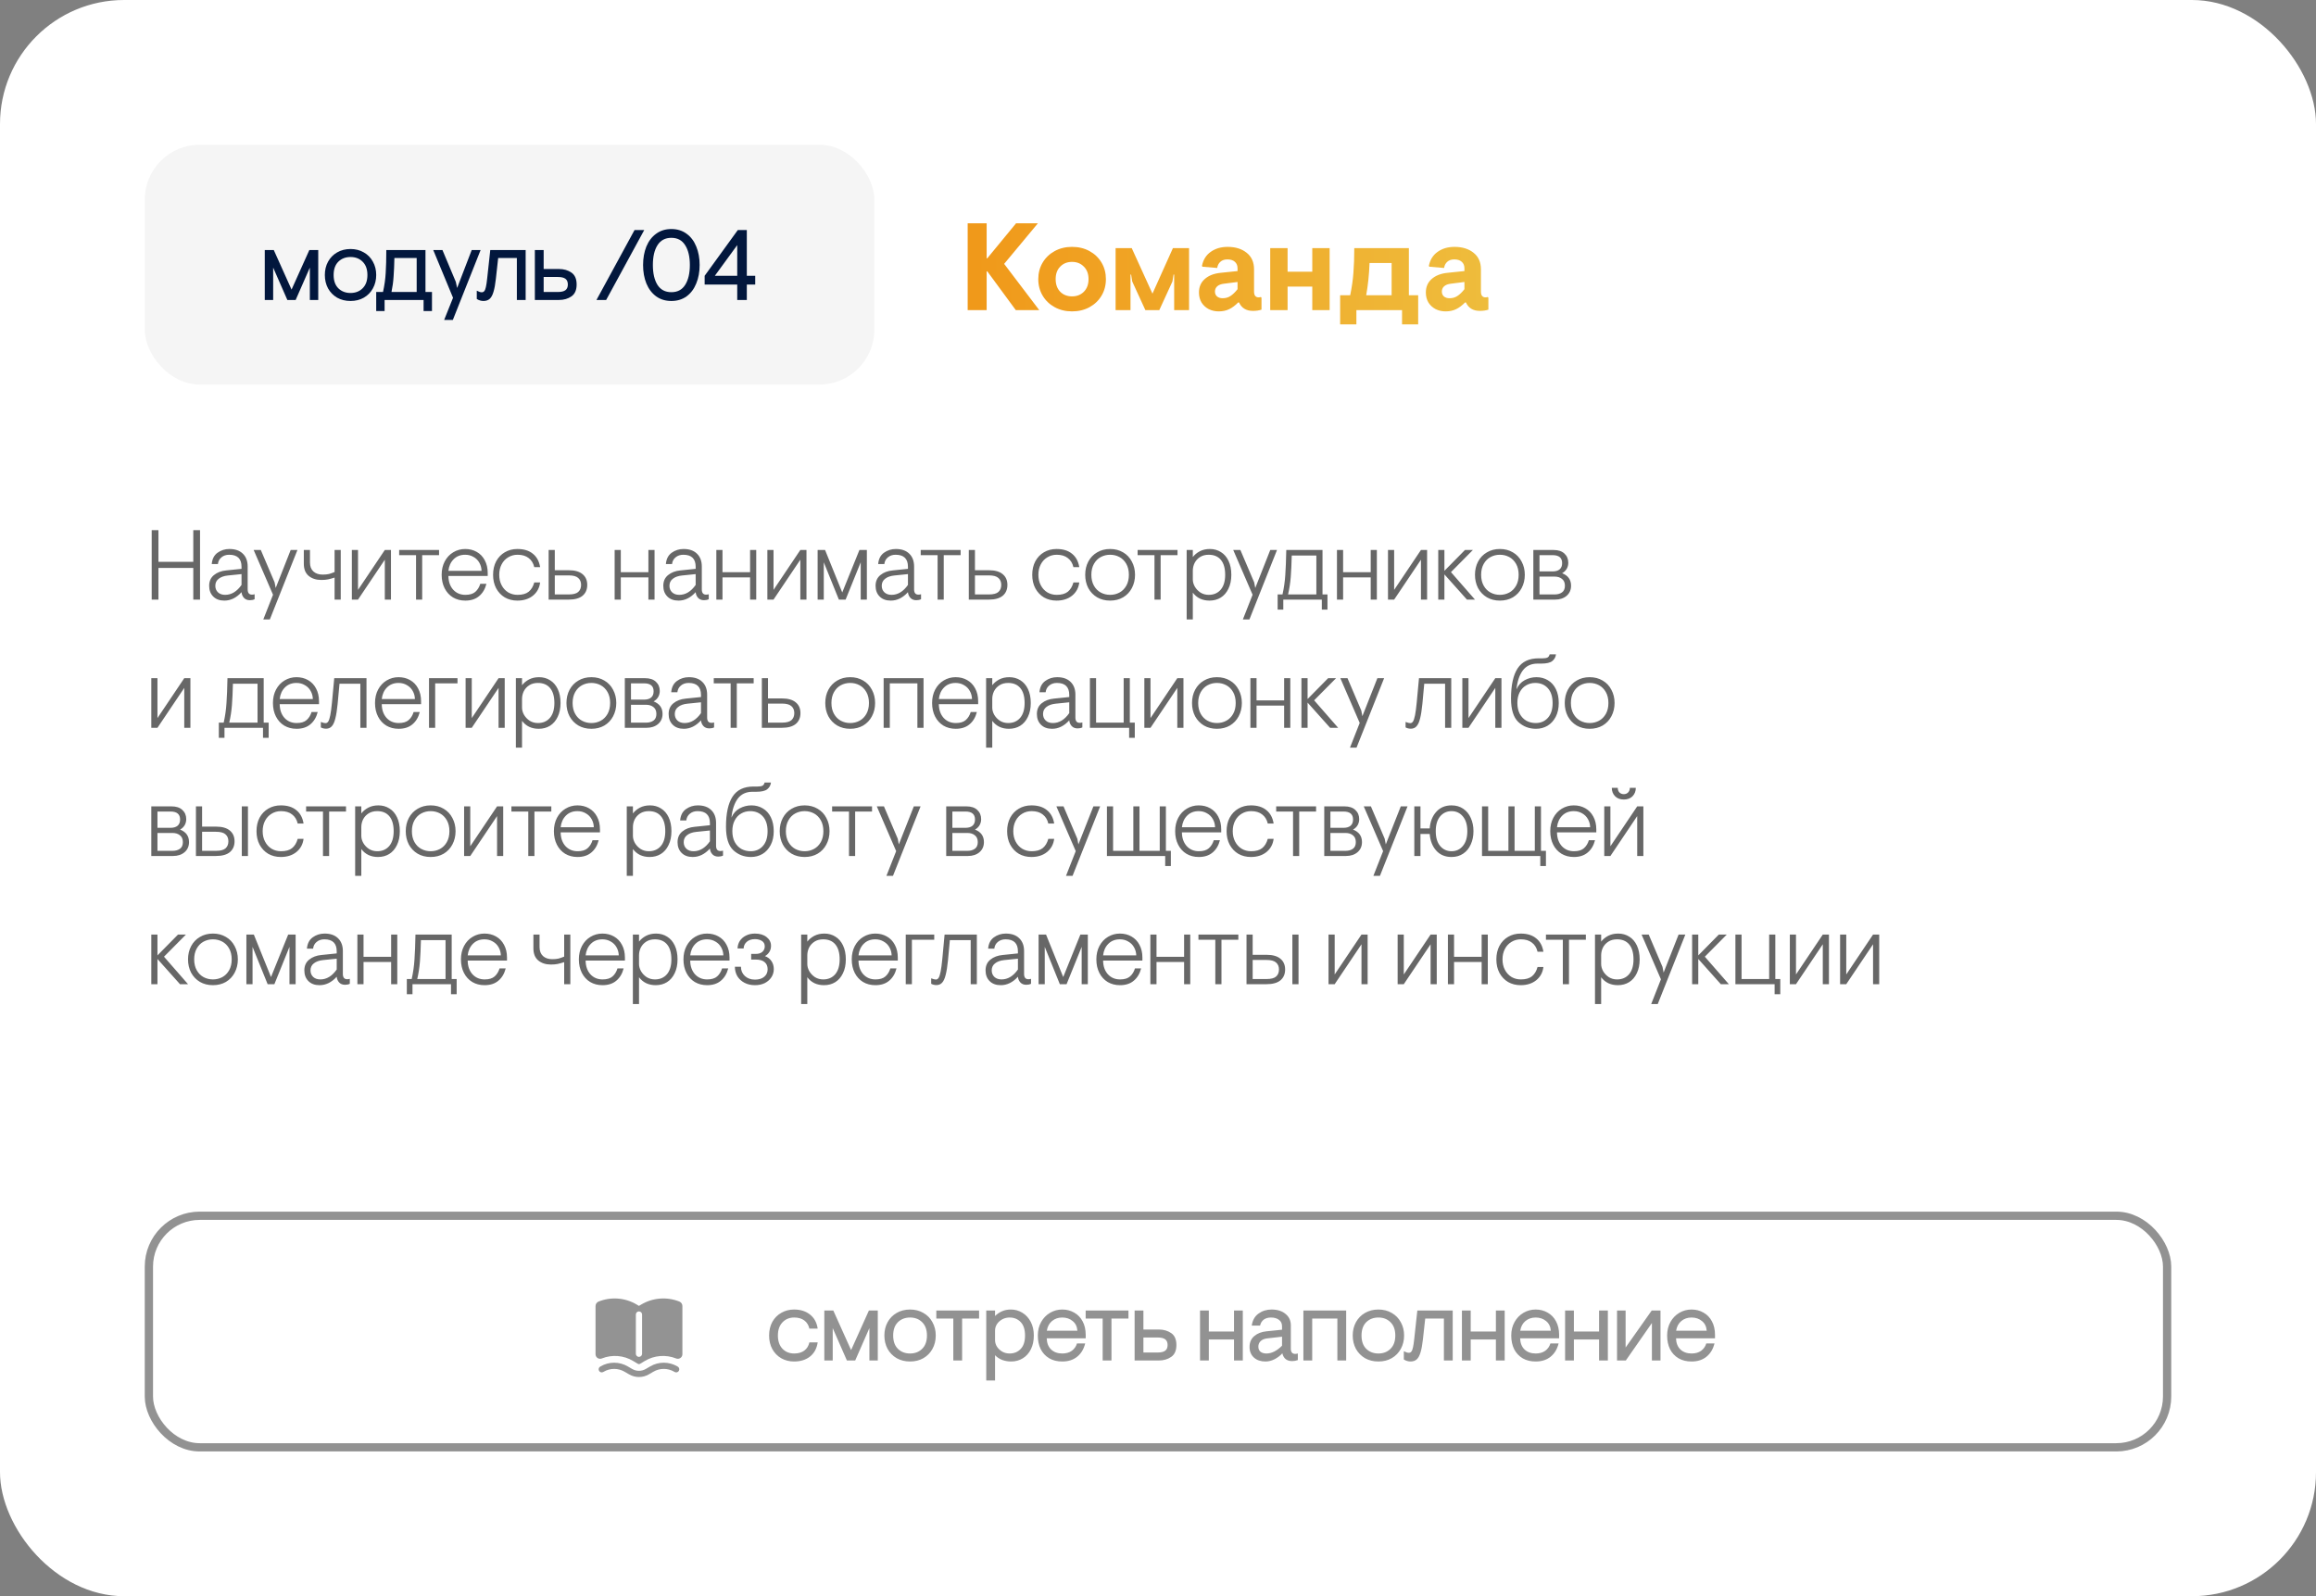 <?xml version="1.0" encoding="UTF-8"?> <svg xmlns="http://www.w3.org/2000/svg" width="560" height="386" viewBox="0 0 560 386" fill="none"><rect x="0" y="0" width="560" height="386" fill="#808080" stroke="none"/><rect width="560" height="386" rx="30" fill="white"></rect><rect opacity="0.5" x="36" y="294" width="488" height="56" rx="12.292" stroke="#272727" stroke-width="2"></rect><g opacity="0.5"><path fill-rule="evenodd" clip-rule="evenodd" d="M153.99 315.489C151.189 313.809 147.764 313.535 144.731 314.748C144.29 314.924 144 315.352 144 315.828V327.487C144 328.268 144.789 328.802 145.514 328.512C147.997 327.518 150.802 327.743 153.096 329.119L154.231 329.8C154.317 329.852 154.41 329.875 154.5 329.873C154.59 329.875 154.683 329.852 154.769 329.8L155.904 329.119C158.198 327.743 161.003 327.518 163.486 328.512C164.211 328.802 165 328.268 165 327.487V315.828C165 315.352 164.71 314.924 164.269 314.748C161.236 313.535 157.811 313.809 155.01 315.489L154.5 315.795L153.99 315.489ZM155.25 317.879C155.25 317.464 154.914 317.129 154.5 317.129C154.086 317.129 153.75 317.464 153.75 317.879V327.379C153.75 327.793 154.086 328.129 154.5 328.129C154.914 328.129 155.25 327.793 155.25 327.379V317.879Z" fill="#272727"></path><path d="M145.225 330.421C147.249 329.24 149.751 329.24 151.775 330.421L152.862 331.055C153.874 331.645 155.126 331.645 156.138 331.055L157.225 330.421C159.249 329.24 161.751 329.24 163.775 330.421L163.878 330.481C164.236 330.689 164.357 331.149 164.148 331.506C163.939 331.864 163.48 331.985 163.122 331.776L163.019 331.716C161.463 330.808 159.537 330.808 157.981 331.716L156.893 332.351C155.414 333.213 153.586 333.213 152.107 332.351L151.019 331.716C149.463 330.808 147.537 330.808 145.981 331.716L145.878 331.776C145.52 331.985 145.061 331.864 144.852 331.506C144.643 331.149 144.764 330.689 145.122 330.481L145.225 330.421Z" fill="#272727"></path></g><path opacity="0.5" d="M192.008 329.242C190.864 329.242 189.833 328.984 188.915 328.468C187.997 327.937 187.272 327.196 186.74 326.245C186.224 325.294 185.967 324.199 185.967 322.958C185.967 321.718 186.224 320.622 186.74 319.672C187.272 318.721 187.997 317.988 188.915 317.472C189.833 316.941 190.864 316.675 192.008 316.675C193.571 316.675 194.86 317.086 195.875 317.907C196.89 318.713 197.502 319.841 197.712 321.291H195.706C195.513 320.437 195.102 319.776 194.473 319.309C193.845 318.842 193.031 318.608 192.033 318.608C190.873 318.608 189.922 319.003 189.181 319.792C188.456 320.566 188.093 321.621 188.093 322.958C188.093 324.296 188.456 325.359 189.181 326.148C189.922 326.922 190.873 327.308 192.033 327.308C193.031 327.308 193.845 327.075 194.473 326.607C195.102 326.14 195.513 325.48 195.706 324.626H197.712C197.502 326.076 196.89 327.212 195.875 328.033C194.86 328.839 193.571 329.242 192.008 329.242ZM199.316 316.917H201.491L205.793 326.487L210.095 316.917H212.246V329H210.216V321.17L206.784 329H204.778L201.346 321.17V329H199.316V316.917ZM220.051 329.242C218.843 329.242 217.764 328.976 216.813 328.444C215.879 327.896 215.145 327.147 214.614 326.197C214.098 325.23 213.84 324.151 213.84 322.958C213.84 321.766 214.098 320.695 214.614 319.744C215.145 318.777 215.879 318.028 216.813 317.497C217.764 316.949 218.843 316.675 220.051 316.675C221.26 316.675 222.331 316.949 223.265 317.497C224.216 318.028 224.949 318.777 225.465 319.744C225.996 320.695 226.262 321.766 226.262 322.958C226.262 324.151 225.996 325.23 225.465 326.197C224.949 327.147 224.216 327.896 223.265 328.444C222.331 328.976 221.26 329.242 220.051 329.242ZM220.051 327.308C221.244 327.308 222.218 326.93 222.975 326.172C223.749 325.415 224.135 324.344 224.135 322.958C224.135 321.573 223.749 320.501 222.975 319.744C222.218 318.987 221.244 318.608 220.051 318.608C218.859 318.608 217.876 318.987 217.103 319.744C216.346 320.501 215.967 321.573 215.967 322.958C215.967 324.344 216.346 325.415 217.103 326.172C217.876 326.93 218.859 327.308 220.051 327.308ZM230.508 318.85H226.4V316.917H236.743V318.85H232.635V329H230.508V318.85ZM238.472 316.917H240.599V318.246C241.018 317.811 241.549 317.44 242.194 317.134C242.838 316.828 243.587 316.675 244.441 316.675C245.44 316.675 246.359 316.933 247.196 317.448C248.05 317.964 248.727 318.697 249.226 319.647C249.726 320.598 249.975 321.702 249.975 322.958C249.975 324.215 249.742 325.319 249.275 326.269C248.807 327.22 248.155 327.953 247.317 328.468C246.479 328.984 245.537 329.242 244.49 329.242C243.716 329.242 242.983 329.113 242.29 328.855C241.614 328.581 241.05 328.202 240.599 327.719V333.833H238.472V316.917ZM244.103 327.308C245.199 327.308 246.093 326.946 246.785 326.221C247.494 325.496 247.849 324.408 247.849 322.958C247.849 321.508 247.494 320.421 246.785 319.696C246.093 318.971 245.199 318.608 244.103 318.608C243.475 318.608 242.887 318.753 242.339 319.043C241.807 319.333 241.38 319.72 241.058 320.203C240.752 320.687 240.599 321.21 240.599 321.774V324.094C240.599 324.658 240.76 325.19 241.082 325.689C241.404 326.172 241.831 326.567 242.363 326.873C242.895 327.163 243.475 327.308 244.103 327.308ZM256.84 329.242C255.631 329.242 254.584 328.984 253.698 328.468C252.812 327.937 252.127 327.204 251.644 326.269C251.177 325.319 250.943 324.215 250.943 322.958C250.943 321.734 251.209 320.646 251.74 319.696C252.272 318.745 252.989 318.004 253.891 317.472C254.793 316.941 255.776 316.675 256.84 316.675C257.919 316.675 258.886 316.925 259.74 317.424C260.61 317.907 261.286 318.608 261.77 319.527C262.269 320.445 262.519 321.541 262.519 322.813V323.635H253.094C253.126 324.779 253.48 325.681 254.157 326.342C254.85 326.986 255.752 327.308 256.864 327.308C257.782 327.308 258.547 327.091 259.16 326.656C259.772 326.205 260.191 325.609 260.416 324.867H262.398C262.06 326.237 261.415 327.308 260.465 328.082C259.514 328.855 258.306 329.242 256.84 329.242ZM260.513 321.798C260.432 320.783 260.046 320.002 259.353 319.454C258.676 318.89 257.838 318.608 256.84 318.608C255.873 318.608 255.051 318.89 254.375 319.454C253.698 320.018 253.279 320.799 253.118 321.798H260.513ZM266.62 318.85H262.511V316.917H272.855V318.85H268.746V329H266.62V318.85ZM274.347 316.917H276.474V321.508H280.172C281.348 321.508 282.355 321.798 283.192 322.378C284.03 322.958 284.449 323.917 284.449 325.254C284.449 326.591 284.03 327.55 283.192 328.13C282.355 328.71 281.348 329 280.172 329H274.347V316.917ZM279.93 327.067C280.752 327.067 281.356 326.922 281.742 326.632C282.129 326.342 282.322 325.882 282.322 325.254C282.322 324.626 282.129 324.167 281.742 323.877C281.356 323.587 280.752 323.442 279.93 323.442H276.474V327.067H279.93ZM290.161 316.917H292.288V321.992H298.378V316.917H300.505V329H298.378V323.925H292.288V329H290.161V316.917ZM305.98 329.242C304.836 329.242 303.91 328.927 303.201 328.299C302.492 327.655 302.138 326.801 302.138 325.737C302.138 324.61 302.524 323.724 303.298 323.079C304.071 322.435 305.046 322.056 306.222 321.943L309.992 321.557V320.735C309.992 320.042 309.742 319.519 309.243 319.164C308.759 318.794 308.115 318.608 307.309 318.608C306.633 318.608 306.061 318.769 305.594 319.092C305.142 319.414 304.836 319.905 304.675 320.566H302.669C302.847 319.293 303.386 318.326 304.289 317.666C305.207 317.005 306.262 316.675 307.454 316.675C308.872 316.675 310 317.029 310.838 317.738C311.692 318.431 312.119 319.349 312.119 320.493V326.148C312.119 326.551 312.207 326.865 312.384 327.091C312.562 327.3 312.827 327.405 313.182 327.405C313.391 327.405 313.601 327.373 313.81 327.308V328.903C313.327 329.064 312.876 329.145 312.457 329.145C311.152 329.145 310.354 328.517 310.064 327.26C309.597 327.792 308.993 328.259 308.252 328.662C307.511 329.048 306.754 329.242 305.98 329.242ZM306.222 327.308C307.479 327.308 308.735 326.68 309.992 325.423V323.248L306.367 323.659C305.69 323.74 305.167 323.965 304.796 324.336C304.442 324.69 304.264 325.125 304.264 325.641C304.264 326.189 304.442 326.607 304.796 326.897C305.167 327.171 305.642 327.308 306.222 327.308ZM315.156 316.917H325.499V329H323.373V318.85H317.283V329H315.156V316.917ZM333.295 329.242C332.086 329.242 331.007 328.976 330.056 328.444C329.122 327.896 328.389 327.147 327.857 326.197C327.342 325.23 327.084 324.151 327.084 322.958C327.084 321.766 327.342 320.695 327.857 319.744C328.389 318.777 329.122 318.028 330.056 317.497C331.007 316.949 332.086 316.675 333.295 316.675C334.503 316.675 335.575 316.949 336.509 317.497C337.46 318.028 338.193 318.777 338.708 319.744C339.24 320.695 339.506 321.766 339.506 322.958C339.506 324.151 339.24 325.23 338.708 326.197C338.193 327.147 337.46 327.896 336.509 328.444C335.575 328.976 334.503 329.242 333.295 329.242ZM333.295 327.308C334.487 327.308 335.462 326.93 336.219 326.172C336.992 325.415 337.379 324.344 337.379 322.958C337.379 321.573 336.992 320.501 336.219 319.744C335.462 318.987 334.487 318.608 333.295 318.608C332.103 318.608 331.12 318.987 330.346 319.744C329.589 320.501 329.211 321.573 329.211 322.958C329.211 324.344 329.589 325.415 330.346 326.172C331.12 326.93 332.103 327.308 333.295 327.308ZM341.062 329.242C340.498 329.242 339.958 329.081 339.442 328.758V326.752C339.926 327.01 340.32 327.139 340.627 327.139C340.9 327.139 341.11 327.042 341.255 326.849C341.416 326.656 341.545 326.334 341.642 325.882C341.754 325.415 341.859 324.722 341.956 323.804L342.705 316.917H351.26V329H349.133V318.85H344.614L344.058 323.877C343.913 325.214 343.72 326.269 343.478 327.042C343.253 327.816 342.947 328.38 342.56 328.734C342.173 329.073 341.674 329.242 341.062 329.242ZM353.486 316.917H355.612V321.992H361.702V316.917H363.829V329H361.702V323.925H355.612V329H353.486V316.917ZM371.31 329.242C370.102 329.242 369.055 328.984 368.169 328.468C367.283 327.937 366.598 327.204 366.114 326.269C365.647 325.319 365.414 324.215 365.414 322.958C365.414 321.734 365.679 320.646 366.211 319.696C366.743 318.745 367.46 318.004 368.362 317.472C369.264 316.941 370.247 316.675 371.31 316.675C372.39 316.675 373.356 316.925 374.21 317.424C375.08 317.907 375.757 318.608 376.24 319.527C376.74 320.445 376.989 321.541 376.989 322.813V323.635H367.564C367.597 324.779 367.951 325.681 368.628 326.342C369.321 326.986 370.223 327.308 371.334 327.308C372.253 327.308 373.018 327.091 373.63 326.656C374.243 326.205 374.661 325.609 374.887 324.867H376.869C376.53 326.237 375.886 327.308 374.935 328.082C373.985 328.855 372.776 329.242 371.31 329.242ZM374.984 321.798C374.903 320.783 374.516 320.002 373.824 319.454C373.147 318.89 372.309 318.608 371.31 318.608C370.344 318.608 369.522 318.89 368.845 319.454C368.169 320.018 367.75 320.799 367.589 321.798H374.984ZM378.433 316.917H380.56V321.992H386.65V316.917H388.776V329H386.65V323.925H380.56V329H378.433V316.917ZM390.989 316.917H393.068V325.858L399.375 316.917H401.502V329H399.423V319.937L393.116 329H390.989V316.917ZM409.003 329.242C407.794 329.242 406.747 328.984 405.861 328.468C404.975 327.937 404.29 327.204 403.807 326.269C403.34 325.319 403.106 324.215 403.106 322.958C403.106 321.734 403.372 320.646 403.904 319.696C404.435 318.745 405.152 318.004 406.054 317.472C406.957 316.941 407.939 316.675 409.003 316.675C410.082 316.675 411.049 316.925 411.903 317.424C412.773 317.907 413.449 318.608 413.933 319.527C414.432 320.445 414.682 321.541 414.682 322.813V323.635H405.257C405.289 324.779 405.644 325.681 406.32 326.342C407.013 326.986 407.915 327.308 409.027 327.308C409.945 327.308 410.711 327.091 411.323 326.656C411.935 326.205 412.354 325.609 412.579 324.867H414.561C414.223 326.237 413.578 327.308 412.628 328.082C411.677 328.855 410.469 329.242 409.003 329.242ZM412.676 321.798C412.596 320.783 412.209 320.002 411.516 319.454C410.839 318.89 410.002 318.608 409.003 318.608C408.036 318.608 407.214 318.89 406.538 319.454C405.861 320.018 405.442 320.799 405.281 321.798H412.676Z" fill="#272727"></path><rect x="35" y="35" width="176.417" height="58" rx="13.292" fill="#F5F5F5"></rect><path d="M64.021 60.458H66.196L70.497 70.028L74.799 60.458H76.95V72.541H74.92V64.712L71.488 72.541H69.482L66.051 64.712V72.541H64.021V60.458ZM84.755 72.783C83.547 72.783 82.468 72.517 81.517 71.986C80.583 71.438 79.85 70.689 79.318 69.738C78.802 68.772 78.545 67.692 78.545 66.5C78.545 65.308 78.802 64.236 79.318 63.286C79.85 62.319 80.583 61.57 81.517 61.038C82.468 60.49 83.547 60.217 84.755 60.217C85.964 60.217 87.035 60.49 87.97 61.038C88.92 61.57 89.653 62.319 90.169 63.286C90.701 64.236 90.966 65.308 90.966 66.5C90.966 67.692 90.701 68.772 90.169 69.738C89.653 70.689 88.92 71.438 87.97 71.986C87.035 72.517 85.964 72.783 84.755 72.783ZM84.755 70.85C85.948 70.85 86.922 70.471 87.68 69.714C88.453 68.957 88.84 67.885 88.84 66.5C88.84 65.114 88.453 64.043 87.68 63.286C86.922 62.528 85.948 62.15 84.755 62.15C83.563 62.15 82.581 62.528 81.807 63.286C81.05 64.043 80.671 65.114 80.671 66.5C80.671 67.885 81.05 68.957 81.807 69.714C82.581 70.471 83.563 70.85 84.755 70.85ZM104.45 70.608V75.224H102.42V72.541H92.995V75.224H90.965V70.608H92.608C92.963 69.029 93.18 67.491 93.261 65.992C93.358 64.478 93.406 62.633 93.406 60.458H102.879V70.608H104.45ZM100.753 70.608V62.392H95.363C95.331 64.067 95.267 65.549 95.17 66.838C95.09 68.111 94.92 69.368 94.662 70.608H100.753ZM109.541 72.01L104.756 60.458H106.98L110.218 68.167L110.532 69.641L114.06 60.458H116.211L109.493 77.375H107.39L109.541 72.01ZM116.903 72.783C116.339 72.783 115.8 72.622 115.284 72.3V70.294C115.767 70.552 116.162 70.681 116.468 70.681C116.742 70.681 116.952 70.584 117.097 70.391C117.258 70.197 117.387 69.875 117.483 69.424C117.596 68.957 117.701 68.264 117.797 67.346L118.547 60.458H127.102V72.541H124.975V62.392H120.456L119.9 67.418C119.755 68.755 119.562 69.811 119.32 70.584C119.094 71.357 118.788 71.921 118.402 72.276C118.015 72.614 117.515 72.783 116.903 72.783ZM129.327 60.458H131.454V65.05H135.151C136.328 65.05 137.335 65.34 138.172 65.92C139.01 66.5 139.429 67.458 139.429 68.796C139.429 70.133 139.01 71.091 138.172 71.671C137.335 72.251 136.328 72.541 135.151 72.541H129.327V60.458ZM134.91 70.608C135.731 70.608 136.336 70.463 136.722 70.173C137.109 69.883 137.302 69.424 137.302 68.796C137.302 68.167 137.109 67.708 136.722 67.418C136.336 67.128 135.731 66.983 134.91 66.983H131.454V70.608H134.91ZM153.431 55.625H155.775L146.567 72.541H144.223L153.431 55.625ZM162.333 72.783C160.915 72.783 159.691 72.413 158.66 71.671C157.629 70.914 156.839 69.875 156.291 68.554C155.76 67.233 155.494 65.743 155.494 64.083C155.494 62.424 155.76 60.933 156.291 59.612C156.839 58.291 157.629 57.26 158.66 56.519C159.691 55.762 160.915 55.383 162.333 55.383C163.751 55.383 164.975 55.762 166.006 56.519C167.037 57.26 167.819 58.291 168.35 59.612C168.898 60.933 169.172 62.424 169.172 64.083C169.172 65.743 168.898 67.233 168.35 68.554C167.819 69.875 167.037 70.914 166.006 71.671C164.975 72.413 163.751 72.783 162.333 72.783ZM162.333 70.656C163.815 70.656 164.927 70.068 165.668 68.892C166.425 67.7 166.804 66.097 166.804 64.083C166.804 62.069 166.425 60.474 165.668 59.298C164.927 58.106 163.815 57.51 162.333 57.51C160.851 57.51 159.731 58.106 158.974 59.298C158.233 60.474 157.862 62.069 157.862 64.083C157.862 66.097 158.233 67.7 158.974 68.892C159.731 70.068 160.851 70.656 162.333 70.656ZM178.259 68.82H170.381V66.693L178.404 55.625H180.579V66.693H182.609V68.82H180.579V72.541H178.259V68.82ZM178.259 66.693V59.274L172.846 66.693H178.259Z" fill="#02173D"></path><path d="M233.98 54H238.57V62.46H238.72L245.68 54H250.96L242.8 63.81L251.29 75H245.62L238.72 65.61H238.57V75H233.98V54ZM259.214 75.3C257.654 75.3 256.254 74.96 255.014 74.28C253.774 73.6 252.804 72.67 252.104 71.49C251.404 70.31 251.054 68.98 251.054 67.5C251.054 66.02 251.404 64.69 252.104 63.51C252.804 62.33 253.774 61.4 255.014 60.72C256.254 60.04 257.654 59.7 259.214 59.7C260.794 59.7 262.204 60.04 263.444 60.72C264.684 61.4 265.654 62.33 266.354 63.51C267.054 64.69 267.404 66.02 267.404 67.5C267.404 68.98 267.054 70.31 266.354 71.49C265.654 72.67 264.684 73.6 263.444 74.28C262.204 74.96 260.794 75.3 259.214 75.3ZM259.214 71.67C260.374 71.67 261.324 71.3 262.064 70.56C262.824 69.8 263.204 68.78 263.204 67.5C263.204 66.22 262.824 65.21 262.064 64.47C261.324 63.71 260.374 63.33 259.214 63.33C258.054 63.33 257.104 63.71 256.364 64.47C255.624 65.21 255.254 66.22 255.254 67.5C255.254 68.78 255.624 69.8 256.364 70.56C257.104 71.3 258.054 71.67 259.214 71.67ZM269.75 60H273.65L278.66 71.01L283.61 60H287.51V75H283.91V66.39H283.76L283.49 68.07L280.31 75H276.95L273.77 68.07L273.5 66.39H273.35V75H269.75V60ZM294.674 75.3C293.814 75.3 293.014 75.12 292.274 74.76C291.554 74.38 290.974 73.85 290.534 73.17C290.114 72.47 289.904 71.66 289.904 70.74C289.904 69.38 290.374 68.29 291.314 67.47C292.254 66.63 293.544 66.13 295.184 65.97L299.234 65.55V64.89C299.234 64.21 299.014 63.68 298.574 63.3C298.154 62.92 297.554 62.73 296.774 62.73C296.074 62.73 295.514 62.92 295.094 63.3C294.674 63.66 294.414 64.16 294.314 64.8L290.774 64.5L290.624 64.32C290.924 62.82 291.634 61.68 292.754 60.9C293.874 60.1 295.234 59.7 296.834 59.7C298.734 59.7 300.274 60.18 301.454 61.14C302.634 62.08 303.224 63.41 303.224 65.13V70.5C303.224 70.96 303.314 71.31 303.494 71.55C303.694 71.79 303.964 71.91 304.304 71.91C304.524 71.91 304.714 71.88 304.874 71.82L305.024 72V74.88C304.424 75.08 303.734 75.18 302.954 75.18C301.334 75.18 300.214 74.5 299.594 73.14H299.384C298.684 73.86 297.964 74.4 297.224 74.76C296.484 75.12 295.634 75.3 294.674 75.3ZM295.634 72.12C296.354 72.12 296.984 71.94 297.524 71.58C298.084 71.22 298.654 70.67 299.234 69.93V68.19L295.934 68.61C295.234 68.69 294.694 68.9 294.314 69.24C293.954 69.58 293.774 70 293.774 70.5C293.774 71 293.944 71.4 294.284 71.7C294.644 71.98 295.094 72.12 295.634 72.12ZM307.134 60H311.334V65.7H317.304V60H321.504V75H317.304V69.3H311.334V75H307.134V60ZM342.91 71.4V78.45H339.01V75H327.97V78.45H324.04V71.4H326.47C326.87 69.48 327.13 67.67 327.25 65.97C327.39 64.25 327.46 62.26 327.46 60H340.66V71.4H342.91ZM336.49 71.4V63.6H331.15C331.05 66.38 330.78 68.98 330.34 71.4H336.49ZM349.535 75.3C348.675 75.3 347.875 75.12 347.135 74.76C346.415 74.38 345.835 73.85 345.395 73.17C344.975 72.47 344.765 71.66 344.765 70.74C344.765 69.38 345.235 68.29 346.175 67.47C347.115 66.63 348.405 66.13 350.045 65.97L354.095 65.55V64.89C354.095 64.21 353.875 63.68 353.435 63.3C353.015 62.92 352.415 62.73 351.635 62.73C350.935 62.73 350.375 62.92 349.955 63.3C349.535 63.66 349.275 64.16 349.175 64.8L345.635 64.5L345.485 64.32C345.785 62.82 346.495 61.68 347.615 60.9C348.735 60.1 350.095 59.7 351.695 59.7C353.595 59.7 355.135 60.18 356.315 61.14C357.495 62.08 358.085 63.41 358.085 65.13V70.5C358.085 70.96 358.175 71.31 358.355 71.55C358.555 71.79 358.825 71.91 359.165 71.91C359.385 71.91 359.575 71.88 359.735 71.82L359.885 72V74.88C359.285 75.08 358.595 75.18 357.815 75.18C356.195 75.18 355.075 74.5 354.455 73.14H354.245C353.545 73.86 352.825 74.4 352.085 74.76C351.345 75.12 350.495 75.3 349.535 75.3ZM350.495 72.12C351.215 72.12 351.845 71.94 352.385 71.58C352.945 71.22 353.515 70.67 354.095 69.93V68.19L350.795 68.61C350.095 68.69 349.555 68.9 349.175 69.24C348.815 69.58 348.635 70 348.635 70.5C348.635 71 348.805 71.4 349.145 71.7C349.505 71.98 349.955 72.12 350.495 72.12Z" fill="url(#paint0_linear_1190_35096)"></path><path opacity="0.7" d="M36.68 128.2H38.312V135.856H46.736V128.2H48.368V145H46.736V137.344H38.312V145H36.68V128.2ZM54.247 145.24C53.111 145.24 52.215 144.912 51.559 144.256C50.903 143.6 50.575 142.736 50.575 141.664C50.575 140.56 50.959 139.696 51.727 139.072C52.511 138.432 53.495 138.056 54.679 137.944L58.399 137.56V137.056C58.399 135.12 57.407 134.152 55.423 134.152C54.671 134.152 54.047 134.36 53.551 134.776C53.055 135.176 52.767 135.72 52.687 136.408H51.199C51.295 135.192 51.759 134.28 52.591 133.672C53.439 133.064 54.399 132.76 55.471 132.76C56.863 132.76 57.943 133.136 58.711 133.888C59.495 134.64 59.887 135.68 59.887 137.008V142.552C59.887 142.952 59.975 143.264 60.151 143.488C60.327 143.696 60.591 143.8 60.943 143.8C61.151 143.8 61.359 143.768 61.567 143.704V144.904C61.247 145.064 60.863 145.144 60.415 145.144C59.823 145.144 59.351 144.96 58.999 144.592C58.647 144.208 58.447 143.744 58.399 143.2C57.167 144.56 55.783 145.24 54.247 145.24ZM54.439 143.848C55.959 143.848 57.279 143.048 58.399 141.448V138.832L55.111 139.168C54.167 139.264 53.423 139.528 52.879 139.96C52.335 140.376 52.063 140.944 52.063 141.664C52.063 142.304 52.279 142.832 52.711 143.248C53.143 143.648 53.719 143.848 54.439 143.848ZM66.014 143.824L61.334 133H63.062L66.398 140.824L66.662 142.192L70.286 133H71.918L65.246 149.8H63.662L66.014 143.824ZM80.902 139.672C80.31 139.864 79.79 140.008 79.342 140.104C78.894 140.2 78.342 140.248 77.686 140.248C76.454 140.248 75.438 139.92 74.638 139.264C73.854 138.608 73.462 137.632 73.462 136.336V133H74.95V136.024C74.95 136.968 75.23 137.696 75.79 138.208C76.35 138.704 77.086 138.952 77.998 138.952C78.606 138.952 79.118 138.904 79.534 138.808C79.95 138.696 80.406 138.536 80.902 138.328V133H82.39V145H80.902V139.672ZM85.078 133H86.566V142.648L93.046 133H94.534V145H93.046V135.352L86.566 145H85.078V133ZM100.596 134.248H96.516V133H106.164V134.248H102.084V145H100.596V134.248ZM112.503 145.24C111.383 145.24 110.391 144.984 109.527 144.472C108.663 143.944 107.991 143.208 107.511 142.264C107.031 141.32 106.791 140.232 106.791 139C106.791 137.784 107.039 136.704 107.535 135.76C108.047 134.8 108.735 134.064 109.599 133.552C110.479 133.024 111.439 132.76 112.479 132.76C113.519 132.76 114.447 132.992 115.263 133.456C116.095 133.92 116.743 134.592 117.207 135.472C117.687 136.352 117.927 137.384 117.927 138.568V139.288H108.423C108.439 140.648 108.823 141.752 109.575 142.6C110.343 143.432 111.327 143.848 112.527 143.848C113.583 143.848 114.383 143.608 114.927 143.128C115.487 142.632 115.887 141.984 116.127 141.184H117.615C117.295 142.448 116.703 143.44 115.839 144.16C114.991 144.88 113.879 145.24 112.503 145.24ZM116.439 138.04C116.423 137.336 116.247 136.688 115.911 136.096C115.575 135.488 115.103 135.016 114.495 134.68C113.903 134.328 113.231 134.152 112.479 134.152C111.343 134.152 110.415 134.512 109.695 135.232C108.975 135.952 108.551 136.888 108.423 138.04H116.439ZM125.105 145.24C123.969 145.24 122.953 144.984 122.057 144.472C121.177 143.944 120.481 143.208 119.969 142.264C119.473 141.32 119.225 140.232 119.225 139C119.225 137.768 119.473 136.68 119.969 135.736C120.481 134.792 121.177 134.064 122.057 133.552C122.953 133.024 123.969 132.76 125.105 132.76C126.673 132.76 127.921 133.144 128.849 133.912C129.793 134.664 130.377 135.744 130.601 137.152H129.185C128.961 136.192 128.505 135.456 127.817 134.944C127.145 134.416 126.257 134.152 125.153 134.152C124.305 134.152 123.545 134.36 122.873 134.776C122.201 135.176 121.673 135.744 121.289 136.48C120.905 137.216 120.713 138.056 120.713 139C120.713 139.944 120.905 140.784 121.289 141.52C121.673 142.256 122.201 142.832 122.873 143.248C123.545 143.648 124.305 143.848 125.153 143.848C126.305 143.848 127.193 143.6 127.817 143.104C128.457 142.592 128.913 141.84 129.185 140.848H130.601C130.441 142.16 129.865 143.224 128.873 144.04C127.881 144.84 126.625 145.24 125.105 145.24ZM132.658 133H134.146V137.896H137.506C138.994 137.896 140.114 138.216 140.866 138.856C141.618 139.48 141.994 140.344 141.994 141.448C141.994 142.552 141.618 143.424 140.866 144.064C140.114 144.688 138.994 145 137.506 145H132.658V133ZM137.506 143.752C138.594 143.752 139.362 143.552 139.81 143.152C140.274 142.736 140.506 142.168 140.506 141.448C140.506 140.728 140.274 140.168 139.81 139.768C139.362 139.352 138.594 139.144 137.506 139.144H134.146V143.752H137.506ZM148.62 133H150.108V138.376H156.78V133H158.268V145H156.78V139.624H150.108V145H148.62V133ZM164.056 145.24C162.92 145.24 162.024 144.912 161.368 144.256C160.712 143.6 160.384 142.736 160.384 141.664C160.384 140.56 160.768 139.696 161.536 139.072C162.32 138.432 163.304 138.056 164.488 137.944L168.208 137.56V137.056C168.208 135.12 167.216 134.152 165.232 134.152C164.48 134.152 163.856 134.36 163.36 134.776C162.864 135.176 162.576 135.72 162.496 136.408H161.008C161.104 135.192 161.568 134.28 162.4 133.672C163.248 133.064 164.208 132.76 165.28 132.76C166.672 132.76 167.752 133.136 168.52 133.888C169.304 134.64 169.696 135.68 169.696 137.008V142.552C169.696 142.952 169.784 143.264 169.96 143.488C170.136 143.696 170.4 143.8 170.752 143.8C170.96 143.8 171.168 143.768 171.376 143.704V144.904C171.056 145.064 170.672 145.144 170.224 145.144C169.632 145.144 169.16 144.96 168.808 144.592C168.456 144.208 168.256 143.744 168.208 143.2C166.976 144.56 165.592 145.24 164.056 145.24ZM164.248 143.848C165.768 143.848 167.088 143.048 168.208 141.448V138.832L164.92 139.168C163.976 139.264 163.232 139.528 162.688 139.96C162.144 140.376 161.872 140.944 161.872 141.664C161.872 142.304 162.088 142.832 162.52 143.248C162.952 143.648 163.528 143.848 164.248 143.848ZM173.207 133H174.695V138.376H181.367V133H182.855V145H181.367V139.624H174.695V145H173.207V133ZM185.547 133H187.035V142.648L193.515 133H195.003V145H193.515V135.352L187.035 145H185.547V133ZM197.7 133H199.5L203.652 143.272L207.804 133H209.604V145H208.116V135.976L204.468 145H202.836L199.188 135.976V145H197.7V133ZM215.386 145.24C214.25 145.24 213.354 144.912 212.698 144.256C212.042 143.6 211.714 142.736 211.714 141.664C211.714 140.56 212.098 139.696 212.866 139.072C213.65 138.432 214.634 138.056 215.818 137.944L219.538 137.56V137.056C219.538 135.12 218.546 134.152 216.562 134.152C215.81 134.152 215.186 134.36 214.69 134.776C214.194 135.176 213.906 135.72 213.826 136.408H212.338C212.434 135.192 212.898 134.28 213.73 133.672C214.578 133.064 215.538 132.76 216.61 132.76C218.002 132.76 219.082 133.136 219.85 133.888C220.634 134.64 221.026 135.68 221.026 137.008V142.552C221.026 142.952 221.114 143.264 221.29 143.488C221.466 143.696 221.73 143.8 222.082 143.8C222.29 143.8 222.498 143.768 222.706 143.704V144.904C222.386 145.064 222.002 145.144 221.554 145.144C220.962 145.144 220.49 144.96 220.138 144.592C219.786 144.208 219.586 143.744 219.538 143.2C218.306 144.56 216.922 145.24 215.386 145.24ZM215.578 143.848C217.098 143.848 218.418 143.048 219.538 141.448V138.832L216.25 139.168C215.306 139.264 214.562 139.528 214.018 139.96C213.474 140.376 213.202 140.944 213.202 141.664C213.202 142.304 213.418 142.832 213.85 143.248C214.282 143.648 214.858 143.848 215.578 143.848ZM226.707 134.248H222.627V133H232.275V134.248H228.195V145H226.707V134.248ZM234.252 133H235.74V137.896H239.1C240.588 137.896 241.708 138.216 242.46 138.856C243.212 139.48 243.588 140.344 243.588 141.448C243.588 142.552 243.212 143.424 242.46 144.064C241.708 144.688 240.588 145 239.1 145H234.252V133ZM239.1 143.752C240.188 143.752 240.956 143.552 241.404 143.152C241.868 142.736 242.1 142.168 242.1 141.448C242.1 140.728 241.868 140.168 241.404 139.768C240.956 139.352 240.188 139.144 239.1 139.144H235.74V143.752H239.1ZM255.47 145.24C254.334 145.24 253.318 144.984 252.422 144.472C251.542 143.944 250.846 143.208 250.334 142.264C249.838 141.32 249.59 140.232 249.59 139C249.59 137.768 249.838 136.68 250.334 135.736C250.846 134.792 251.542 134.064 252.422 133.552C253.318 133.024 254.334 132.76 255.47 132.76C257.038 132.76 258.286 133.144 259.214 133.912C260.158 134.664 260.742 135.744 260.966 137.152H259.55C259.326 136.192 258.87 135.456 258.182 134.944C257.51 134.416 256.622 134.152 255.518 134.152C254.67 134.152 253.91 134.36 253.238 134.776C252.566 135.176 252.038 135.744 251.654 136.48C251.27 137.216 251.078 138.056 251.078 139C251.078 139.944 251.27 140.784 251.654 141.52C252.038 142.256 252.566 142.832 253.238 143.248C253.91 143.648 254.67 143.848 255.518 143.848C256.67 143.848 257.558 143.6 258.182 143.104C258.822 142.592 259.278 141.84 259.55 140.848H260.966C260.806 142.16 260.23 143.224 259.238 144.04C258.246 144.84 256.99 145.24 255.47 145.24ZM268.423 145.24C267.239 145.24 266.191 144.976 265.279 144.448C264.367 143.904 263.655 143.16 263.143 142.216C262.647 141.256 262.399 140.184 262.399 139C262.399 137.816 262.647 136.752 263.143 135.808C263.655 134.848 264.367 134.104 265.279 133.576C266.191 133.032 267.239 132.76 268.423 132.76C269.607 132.76 270.655 133.032 271.567 133.576C272.479 134.104 273.183 134.848 273.679 135.808C274.191 136.752 274.447 137.816 274.447 139C274.447 140.184 274.191 141.256 273.679 142.216C273.183 143.16 272.479 143.904 271.567 144.448C270.655 144.976 269.607 145.24 268.423 145.24ZM268.423 143.848C269.239 143.848 269.991 143.664 270.679 143.296C271.367 142.928 271.919 142.376 272.335 141.64C272.751 140.904 272.959 140.024 272.959 139C272.959 137.976 272.751 137.096 272.335 136.36C271.919 135.624 271.367 135.072 270.679 134.704C269.991 134.336 269.239 134.152 268.423 134.152C267.607 134.152 266.855 134.336 266.167 134.704C265.479 135.072 264.927 135.624 264.511 136.36C264.095 137.096 263.887 137.976 263.887 139C263.887 140.024 264.095 140.904 264.511 141.64C264.927 142.376 265.479 142.928 266.167 143.296C266.855 143.664 267.607 143.848 268.423 143.848ZM279.151 134.248H275.071V133H284.719V134.248H280.639V145H279.151V134.248ZM286.93 133H288.418V134.704C288.85 134.144 289.41 133.68 290.098 133.312C290.802 132.944 291.618 132.76 292.546 132.76C293.538 132.76 294.426 133.008 295.21 133.504C295.994 133.984 296.61 134.696 297.058 135.64C297.506 136.584 297.73 137.704 297.73 139C297.73 140.296 297.498 141.416 297.034 142.36C296.586 143.304 295.962 144.024 295.162 144.52C294.378 145 293.474 145.24 292.45 145.24C291.602 145.24 290.834 145.08 290.146 144.76C289.458 144.424 288.882 143.944 288.418 143.32V149.8H286.93V133ZM292.258 143.848C293.474 143.848 294.442 143.432 295.162 142.6C295.882 141.752 296.242 140.552 296.242 139C296.242 137.432 295.898 136.232 295.21 135.4C294.522 134.568 293.538 134.152 292.258 134.152C291.442 134.152 290.746 134.336 290.17 134.704C289.594 135.072 289.154 135.552 288.85 136.144C288.562 136.736 288.418 137.36 288.418 138.016V140.128C288.418 140.704 288.578 141.28 288.898 141.856C289.234 142.432 289.69 142.912 290.266 143.296C290.858 143.664 291.522 143.848 292.258 143.848ZM302.871 143.824L298.191 133H299.919L303.255 140.824L303.519 142.192L307.143 133H308.775L302.103 149.8H300.519L302.871 143.824ZM320.978 143.752V147.424H319.61V145H310.298V147.424H308.93V143.752H310.106C310.458 142.168 310.682 140.6 310.778 139.048C310.89 137.496 310.97 135.48 311.018 133H319.778V143.752H320.978ZM318.29 143.752V134.344H312.338C312.29 136.36 312.21 138.088 312.098 139.528C311.986 140.952 311.77 142.36 311.45 143.752H318.29ZM323.271 133H324.76V138.376H331.432V133H332.92V145H331.432V139.624H324.76V145H323.271V133ZM335.612 133H337.1V142.648L343.58 133H345.068V145H343.58V135.352L337.1 145H335.612V133ZM347.765 133H349.253V138.04L354.221 133H356.141L350.837 138.352L356.645 145H354.701L349.253 138.904V145H347.765V133ZM362.669 145.24C361.485 145.24 360.437 144.976 359.525 144.448C358.613 143.904 357.901 143.16 357.389 142.216C356.893 141.256 356.645 140.184 356.645 139C356.645 137.816 356.893 136.752 357.389 135.808C357.901 134.848 358.613 134.104 359.525 133.576C360.437 133.032 361.485 132.76 362.669 132.76C363.853 132.76 364.901 133.032 365.813 133.576C366.725 134.104 367.429 134.848 367.925 135.808C368.437 136.752 368.693 137.816 368.693 139C368.693 140.184 368.437 141.256 367.925 142.216C367.429 143.16 366.725 143.904 365.813 144.448C364.901 144.976 363.853 145.24 362.669 145.24ZM362.669 143.848C363.485 143.848 364.237 143.664 364.925 143.296C365.613 142.928 366.165 142.376 366.581 141.64C366.997 140.904 367.205 140.024 367.205 139C367.205 137.976 366.997 137.096 366.581 136.36C366.165 135.624 365.613 135.072 364.925 134.704C364.237 134.336 363.485 134.152 362.669 134.152C361.853 134.152 361.101 134.336 360.413 134.704C359.725 135.072 359.173 135.624 358.757 136.36C358.341 137.096 358.133 137.976 358.133 139C358.133 140.024 358.341 140.904 358.757 141.64C359.173 142.376 359.725 142.928 360.413 143.296C361.101 143.664 361.853 143.848 362.669 143.848ZM370.758 133H375.654C376.79 133 377.662 133.288 378.27 133.864C378.894 134.44 379.206 135.184 379.206 136.096C379.206 136.624 379.078 137.112 378.822 137.56C378.566 137.992 378.198 138.344 377.718 138.616C379.158 139.176 379.878 140.184 379.878 141.64C379.878 142.648 379.518 143.464 378.798 144.088C378.078 144.696 377.15 145 376.014 145H370.758V133ZM375.414 138.184C376.15 138.184 376.718 138.016 377.118 137.68C377.518 137.344 377.718 136.84 377.718 136.168C377.718 134.888 376.95 134.248 375.414 134.248H372.246V138.184H375.414ZM375.894 143.752C376.63 143.752 377.23 143.584 377.694 143.248C378.158 142.912 378.39 142.376 378.39 141.64C378.39 140.904 378.15 140.352 377.67 139.984C377.206 139.616 376.614 139.432 375.894 139.432H372.246V143.752H375.894ZM36.584 164H38.072V173.648L44.552 164H46.04V176H44.552V166.352L38.072 176H36.584V164ZM64.96 174.752V178.424H63.592V176H54.28V178.424H52.912V174.752H54.088C54.44 173.168 54.664 171.6 54.76 170.048C54.872 168.496 54.952 166.48 55 164H63.76V174.752H64.96ZM62.272 174.752V165.344H56.32C56.272 167.36 56.192 169.088 56.08 170.528C55.968 171.952 55.752 173.36 55.432 174.752H62.272ZM71.709 176.24C70.589 176.24 69.597 175.984 68.733 175.472C67.869 174.944 67.197 174.208 66.717 173.264C66.237 172.32 65.997 171.232 65.997 170C65.997 168.784 66.245 167.704 66.741 166.76C67.253 165.8 67.941 165.064 68.805 164.552C69.685 164.024 70.645 163.76 71.685 163.76C72.725 163.76 73.653 163.992 74.469 164.456C75.301 164.92 75.949 165.592 76.413 166.472C76.893 167.352 77.133 168.384 77.133 169.568V170.288H67.629C67.645 171.648 68.029 172.752 68.781 173.6C69.549 174.432 70.533 174.848 71.733 174.848C72.789 174.848 73.589 174.608 74.133 174.128C74.693 173.632 75.093 172.984 75.333 172.184H76.821C76.501 173.448 75.909 174.44 75.045 175.16C74.197 175.88 73.085 176.24 71.709 176.24ZM75.645 169.04C75.629 168.336 75.453 167.688 75.117 167.096C74.781 166.488 74.309 166.016 73.701 165.68C73.109 165.328 72.437 165.152 71.685 165.152C70.549 165.152 69.621 165.512 68.901 166.232C68.181 166.952 67.757 167.888 67.629 169.04H75.645ZM78.85 176.216C78.386 176.216 77.962 176.112 77.578 175.904V174.584C78.058 174.776 78.434 174.872 78.706 174.872C78.978 174.872 79.202 174.736 79.378 174.464C79.554 174.176 79.714 173.68 79.858 172.976C80.002 172.256 80.138 171.24 80.266 169.928L80.818 164H88.618V176H87.13V165.344H82.09L81.634 170.264C81.49 171.72 81.306 172.88 81.082 173.744C80.874 174.608 80.586 175.24 80.218 175.64C79.866 176.024 79.41 176.216 78.85 176.216ZM96.389 176.24C95.269 176.24 94.277 175.984 93.413 175.472C92.549 174.944 91.877 174.208 91.397 173.264C90.917 172.32 90.677 171.232 90.677 170C90.677 168.784 90.925 167.704 91.421 166.76C91.933 165.8 92.621 165.064 93.485 164.552C94.365 164.024 95.325 163.76 96.365 163.76C97.405 163.76 98.333 163.992 99.149 164.456C99.981 164.92 100.629 165.592 101.093 166.472C101.573 167.352 101.813 168.384 101.813 169.568V170.288H92.309C92.325 171.648 92.709 172.752 93.461 173.6C94.229 174.432 95.213 174.848 96.413 174.848C97.469 174.848 98.269 174.608 98.813 174.128C99.373 173.632 99.773 172.984 100.013 172.184H101.501C101.181 173.448 100.589 174.44 99.725 175.16C98.877 175.88 97.765 176.24 96.389 176.24ZM100.325 169.04C100.309 168.336 100.133 167.688 99.797 167.096C99.461 166.488 98.989 166.016 98.381 165.68C97.789 165.328 97.117 165.152 96.365 165.152C95.229 165.152 94.301 165.512 93.581 166.232C92.861 166.952 92.437 167.888 92.309 169.04H100.325ZM103.735 164H110.623V165.248H105.223V176H103.735V164ZM112.583 164H114.071V173.648L120.551 164H122.039V176H120.551V166.352L114.071 176H112.583V164ZM124.736 164H126.224V165.704C126.656 165.144 127.216 164.68 127.904 164.312C128.608 163.944 129.424 163.76 130.352 163.76C131.344 163.76 132.232 164.008 133.016 164.504C133.8 164.984 134.416 165.696 134.864 166.64C135.312 167.584 135.536 168.704 135.536 170C135.536 171.296 135.304 172.416 134.84 173.36C134.392 174.304 133.768 175.024 132.968 175.52C132.184 176 131.28 176.24 130.256 176.24C129.408 176.24 128.64 176.08 127.952 175.76C127.264 175.424 126.688 174.944 126.224 174.32V180.8H124.736V164ZM130.064 174.848C131.28 174.848 132.248 174.432 132.968 173.6C133.688 172.752 134.048 171.552 134.048 170C134.048 168.432 133.704 167.232 133.016 166.4C132.328 165.568 131.344 165.152 130.064 165.152C129.248 165.152 128.552 165.336 127.976 165.704C127.4 166.072 126.96 166.552 126.656 167.144C126.368 167.736 126.224 168.36 126.224 169.016V171.128C126.224 171.704 126.384 172.28 126.704 172.856C127.04 173.432 127.496 173.912 128.072 174.296C128.664 174.664 129.328 174.848 130.064 174.848ZM142.992 176.24C141.808 176.24 140.76 175.976 139.848 175.448C138.936 174.904 138.224 174.16 137.712 173.216C137.216 172.256 136.968 171.184 136.968 170C136.968 168.816 137.216 167.752 137.712 166.808C138.224 165.848 138.936 165.104 139.848 164.576C140.76 164.032 141.808 163.76 142.992 163.76C144.176 163.76 145.224 164.032 146.136 164.576C147.048 165.104 147.752 165.848 148.248 166.808C148.76 167.752 149.016 168.816 149.016 170C149.016 171.184 148.76 172.256 148.248 173.216C147.752 174.16 147.048 174.904 146.136 175.448C145.224 175.976 144.176 176.24 142.992 176.24ZM142.992 174.848C143.808 174.848 144.56 174.664 145.248 174.296C145.936 173.928 146.488 173.376 146.904 172.64C147.32 171.904 147.528 171.024 147.528 170C147.528 168.976 147.32 168.096 146.904 167.36C146.488 166.624 145.936 166.072 145.248 165.704C144.56 165.336 143.808 165.152 142.992 165.152C142.176 165.152 141.424 165.336 140.736 165.704C140.048 166.072 139.496 166.624 139.08 167.36C138.664 168.096 138.456 168.976 138.456 170C138.456 171.024 138.664 171.904 139.08 172.64C139.496 173.376 140.048 173.928 140.736 174.296C141.424 174.664 142.176 174.848 142.992 174.848ZM151.081 164H155.977C157.113 164 157.985 164.288 158.593 164.864C159.217 165.44 159.529 166.184 159.529 167.096C159.529 167.624 159.401 168.112 159.145 168.56C158.889 168.992 158.521 169.344 158.041 169.616C159.481 170.176 160.201 171.184 160.201 172.64C160.201 173.648 159.841 174.464 159.121 175.088C158.401 175.696 157.473 176 156.337 176H151.081V164ZM155.737 169.184C156.473 169.184 157.041 169.016 157.441 168.68C157.841 168.344 158.041 167.84 158.041 167.168C158.041 165.888 157.273 165.248 155.737 165.248H152.569V169.184H155.737ZM156.217 174.752C156.953 174.752 157.553 174.584 158.017 174.248C158.481 173.912 158.713 173.376 158.713 172.64C158.713 171.904 158.473 171.352 157.993 170.984C157.529 170.616 156.937 170.432 156.217 170.432H152.569V174.752H156.217ZM165.345 176.24C164.209 176.24 163.313 175.912 162.657 175.256C162.001 174.6 161.673 173.736 161.673 172.664C161.673 171.56 162.057 170.696 162.825 170.072C163.609 169.432 164.593 169.056 165.777 168.944L169.497 168.56V168.056C169.497 166.12 168.505 165.152 166.521 165.152C165.769 165.152 165.145 165.36 164.649 165.776C164.153 166.176 163.865 166.72 163.785 167.408H162.297C162.393 166.192 162.857 165.28 163.689 164.672C164.537 164.064 165.497 163.76 166.569 163.76C167.961 163.76 169.041 164.136 169.809 164.888C170.593 165.64 170.985 166.68 170.985 168.008V173.552C170.985 173.952 171.073 174.264 171.249 174.488C171.425 174.696 171.689 174.8 172.041 174.8C172.249 174.8 172.457 174.768 172.665 174.704V175.904C172.345 176.064 171.961 176.144 171.513 176.144C170.921 176.144 170.449 175.96 170.097 175.592C169.745 175.208 169.545 174.744 169.497 174.2C168.265 175.56 166.881 176.24 165.345 176.24ZM165.537 174.848C167.057 174.848 168.377 174.048 169.497 172.448V169.832L166.209 170.168C165.265 170.264 164.521 170.528 163.977 170.96C163.433 171.376 163.161 171.944 163.161 172.664C163.161 173.304 163.377 173.832 163.809 174.248C164.241 174.648 164.817 174.848 165.537 174.848ZM176.666 165.248H172.586V164H182.234V165.248H178.154V176H176.666V165.248ZM184.211 164H185.699V168.896H189.059C190.547 168.896 191.667 169.216 192.419 169.856C193.171 170.48 193.547 171.344 193.547 172.448C193.547 173.552 193.171 174.424 192.419 175.064C191.667 175.688 190.547 176 189.059 176H184.211V164ZM189.059 174.752C190.147 174.752 190.915 174.552 191.363 174.152C191.827 173.736 192.059 173.168 192.059 172.448C192.059 171.728 191.827 171.168 191.363 170.768C190.915 170.352 190.147 170.144 189.059 170.144H185.699V174.752H189.059ZM205.573 176.24C204.389 176.24 203.341 175.976 202.429 175.448C201.517 174.904 200.805 174.16 200.293 173.216C199.797 172.256 199.549 171.184 199.549 170C199.549 168.816 199.797 167.752 200.293 166.808C200.805 165.848 201.517 165.104 202.429 164.576C203.341 164.032 204.389 163.76 205.573 163.76C206.757 163.76 207.805 164.032 208.717 164.576C209.629 165.104 210.333 165.848 210.829 166.808C211.341 167.752 211.597 168.816 211.597 170C211.597 171.184 211.341 172.256 210.829 173.216C210.333 174.16 209.629 174.904 208.717 175.448C207.805 175.976 206.757 176.24 205.573 176.24ZM205.573 174.848C206.389 174.848 207.141 174.664 207.829 174.296C208.517 173.928 209.069 173.376 209.485 172.64C209.901 171.904 210.109 171.024 210.109 170C210.109 168.976 209.901 168.096 209.485 167.36C209.069 166.624 208.517 166.072 207.829 165.704C207.141 165.336 206.389 165.152 205.573 165.152C204.757 165.152 204.005 165.336 203.317 165.704C202.629 166.072 202.077 166.624 201.661 167.36C201.245 168.096 201.037 168.976 201.037 170C201.037 171.024 201.245 171.904 201.661 172.64C202.077 173.376 202.629 173.928 203.317 174.296C204.005 174.664 204.757 174.848 205.573 174.848ZM213.662 164H223.31V176H221.822V165.248H215.15V176H213.662V164ZM231.09 176.24C229.97 176.24 228.978 175.984 228.114 175.472C227.25 174.944 226.578 174.208 226.098 173.264C225.618 172.32 225.378 171.232 225.378 170C225.378 168.784 225.626 167.704 226.122 166.76C226.634 165.8 227.322 165.064 228.186 164.552C229.066 164.024 230.026 163.76 231.066 163.76C232.106 163.76 233.034 163.992 233.85 164.456C234.682 164.92 235.33 165.592 235.794 166.472C236.274 167.352 236.514 168.384 236.514 169.568V170.288H227.01C227.026 171.648 227.41 172.752 228.162 173.6C228.93 174.432 229.914 174.848 231.114 174.848C232.17 174.848 232.97 174.608 233.514 174.128C234.074 173.632 234.474 172.984 234.714 172.184H236.202C235.882 173.448 235.29 174.44 234.426 175.16C233.578 175.88 232.466 176.24 231.09 176.24ZM235.026 169.04C235.01 168.336 234.834 167.688 234.498 167.096C234.162 166.488 233.69 166.016 233.082 165.68C232.49 165.328 231.818 165.152 231.066 165.152C229.93 165.152 229.002 165.512 228.282 166.232C227.562 166.952 227.138 167.888 227.01 169.04H235.026ZM238.436 164H239.924V165.704C240.356 165.144 240.916 164.68 241.604 164.312C242.308 163.944 243.124 163.76 244.052 163.76C245.044 163.76 245.932 164.008 246.716 164.504C247.5 164.984 248.116 165.696 248.564 166.64C249.012 167.584 249.236 168.704 249.236 170C249.236 171.296 249.004 172.416 248.54 173.36C248.092 174.304 247.468 175.024 246.668 175.52C245.884 176 244.98 176.24 243.956 176.24C243.108 176.24 242.34 176.08 241.652 175.76C240.964 175.424 240.388 174.944 239.924 174.32V180.8H238.436V164ZM243.764 174.848C244.98 174.848 245.948 174.432 246.668 173.6C247.388 172.752 247.748 171.552 247.748 170C247.748 168.432 247.404 167.232 246.716 166.4C246.028 165.568 245.044 165.152 243.764 165.152C242.948 165.152 242.252 165.336 241.676 165.704C241.1 166.072 240.66 166.552 240.356 167.144C240.068 167.736 239.924 168.36 239.924 169.016V171.128C239.924 171.704 240.084 172.28 240.404 172.856C240.74 173.432 241.196 173.912 241.772 174.296C242.364 174.664 243.028 174.848 243.764 174.848ZM254.388 176.24C253.252 176.24 252.356 175.912 251.7 175.256C251.044 174.6 250.716 173.736 250.716 172.664C250.716 171.56 251.1 170.696 251.868 170.072C252.652 169.432 253.636 169.056 254.82 168.944L258.54 168.56V168.056C258.54 166.12 257.548 165.152 255.564 165.152C254.812 165.152 254.188 165.36 253.692 165.776C253.196 166.176 252.908 166.72 252.828 167.408H251.34C251.436 166.192 251.9 165.28 252.732 164.672C253.58 164.064 254.54 163.76 255.612 163.76C257.004 163.76 258.084 164.136 258.852 164.888C259.636 165.64 260.028 166.68 260.028 168.008V173.552C260.028 173.952 260.116 174.264 260.292 174.488C260.468 174.696 260.732 174.8 261.084 174.8C261.292 174.8 261.5 174.768 261.708 174.704V175.904C261.388 176.064 261.004 176.144 260.556 176.144C259.964 176.144 259.492 175.96 259.14 175.592C258.788 175.208 258.588 174.744 258.54 174.2C257.308 175.56 255.924 176.24 254.388 176.24ZM254.58 174.848C256.1 174.848 257.42 174.048 258.54 172.448V169.832L255.252 170.168C254.308 170.264 253.564 170.528 253.02 170.96C252.476 171.376 252.204 171.944 252.204 172.664C252.204 173.304 252.42 173.832 252.852 174.248C253.284 174.648 253.86 174.848 254.58 174.848ZM273.019 176H263.539V164H265.027V174.752H271.699V164H273.187V174.752H274.387V178.424H273.019V176ZM276.699 164H278.187V173.648L284.667 164H286.155V176H284.667V166.352L278.187 176H276.699V164ZM294.252 176.24C293.068 176.24 292.02 175.976 291.108 175.448C290.196 174.904 289.484 174.16 288.972 173.216C288.476 172.256 288.228 171.184 288.228 170C288.228 168.816 288.476 167.752 288.972 166.808C289.484 165.848 290.196 165.104 291.108 164.576C292.02 164.032 293.068 163.76 294.252 163.76C295.436 163.76 296.484 164.032 297.396 164.576C298.308 165.104 299.012 165.848 299.508 166.808C300.02 167.752 300.276 168.816 300.276 170C300.276 171.184 300.02 172.256 299.508 173.216C299.012 174.16 298.308 174.904 297.396 175.448C296.484 175.976 295.436 176.24 294.252 176.24ZM294.252 174.848C295.068 174.848 295.82 174.664 296.508 174.296C297.196 173.928 297.748 173.376 298.164 172.64C298.58 171.904 298.788 171.024 298.788 170C298.788 168.976 298.58 168.096 298.164 167.36C297.748 166.624 297.196 166.072 296.508 165.704C295.82 165.336 295.068 165.152 294.252 165.152C293.436 165.152 292.684 165.336 291.996 165.704C291.308 166.072 290.756 166.624 290.34 167.36C289.924 168.096 289.716 168.976 289.716 170C289.716 171.024 289.924 171.904 290.34 172.64C290.756 173.376 291.308 173.928 291.996 174.296C292.684 174.664 293.436 174.848 294.252 174.848ZM302.341 164H303.829V169.376H310.501V164H311.989V176H310.501V170.624H303.829V176H302.341V164ZM314.681 164H316.169V169.04L321.137 164H323.057L317.753 169.352L323.561 176H321.617L316.169 169.904V176H314.681V164ZM328.771 174.824L324.091 164H325.819L329.155 171.824L329.419 173.192L333.043 164H334.675L328.003 180.8H326.419L328.771 174.824ZM341.138 176.216C340.674 176.216 340.25 176.112 339.866 175.904V174.584C340.346 174.776 340.722 174.872 340.994 174.872C341.266 174.872 341.49 174.736 341.666 174.464C341.842 174.176 342.002 173.68 342.146 172.976C342.29 172.256 342.426 171.24 342.554 169.928L343.106 164H350.906V176H349.418V165.344H344.378L343.922 170.264C343.778 171.72 343.594 172.88 343.37 173.744C343.162 174.608 342.874 175.24 342.506 175.64C342.154 176.024 341.698 176.216 341.138 176.216ZM353.589 164H355.077V173.648L361.557 164H363.045V176H361.557V166.352L355.077 176H353.589V164ZM371.406 176.24C369.726 176.24 368.294 175.688 367.11 174.584C365.942 173.464 365.358 171.576 365.358 168.92C365.358 165.704 365.886 163.28 366.942 161.648C367.998 160.016 369.694 159.2 372.03 159.2H372.99C373.518 159.2 373.91 159.136 374.166 159.008C374.422 158.88 374.598 158.624 374.694 158.24H376.23C376.15 158.912 375.846 159.456 375.318 159.872C374.806 160.272 373.926 160.472 372.678 160.472H371.766C370.214 160.472 369.022 161.032 368.19 162.152C367.374 163.272 366.87 164.792 366.678 166.712C367.11 165.704 367.774 164.96 368.67 164.48C369.566 164 370.51 163.76 371.502 163.76C372.542 163.76 373.47 164.008 374.286 164.504C375.102 164.984 375.742 165.696 376.206 166.64C376.67 167.584 376.902 168.704 376.902 170C376.902 171.296 376.654 172.416 376.158 173.36C375.662 174.304 374.998 175.024 374.166 175.52C373.334 176 372.414 176.24 371.406 176.24ZM371.334 174.848C372.55 174.848 373.534 174.424 374.286 173.576C375.038 172.728 375.414 171.544 375.414 170.024C375.414 168.472 375.03 167.272 374.262 166.424C373.494 165.576 372.478 165.152 371.214 165.152C370.414 165.152 369.686 165.344 369.03 165.728C368.374 166.096 367.854 166.648 367.47 167.384C367.086 168.104 366.894 168.968 366.894 169.976C366.894 171 367.086 171.88 367.47 172.616C367.87 173.352 368.406 173.912 369.078 174.296C369.75 174.664 370.502 174.848 371.334 174.848ZM384.373 176.24C383.189 176.24 382.141 175.976 381.229 175.448C380.317 174.904 379.605 174.16 379.093 173.216C378.597 172.256 378.349 171.184 378.349 170C378.349 168.816 378.597 167.752 379.093 166.808C379.605 165.848 380.317 165.104 381.229 164.576C382.141 164.032 383.189 163.76 384.373 163.76C385.557 163.76 386.605 164.032 387.517 164.576C388.429 165.104 389.133 165.848 389.629 166.808C390.141 167.752 390.397 168.816 390.397 170C390.397 171.184 390.141 172.256 389.629 173.216C389.133 174.16 388.429 174.904 387.517 175.448C386.605 175.976 385.557 176.24 384.373 176.24ZM384.373 174.848C385.189 174.848 385.941 174.664 386.629 174.296C387.317 173.928 387.869 173.376 388.285 172.64C388.701 171.904 388.909 171.024 388.909 170C388.909 168.976 388.701 168.096 388.285 167.36C387.869 166.624 387.317 166.072 386.629 165.704C385.941 165.336 385.189 165.152 384.373 165.152C383.557 165.152 382.805 165.336 382.117 165.704C381.429 166.072 380.877 166.624 380.461 167.36C380.045 168.096 379.837 168.976 379.837 170C379.837 171.024 380.045 171.904 380.461 172.64C380.877 173.376 381.429 173.928 382.117 174.296C382.805 174.664 383.557 174.848 384.373 174.848ZM36.584 195H41.48C42.616 195 43.488 195.288 44.096 195.864C44.72 196.44 45.032 197.184 45.032 198.096C45.032 198.624 44.904 199.112 44.648 199.56C44.392 199.992 44.024 200.344 43.544 200.616C44.984 201.176 45.704 202.184 45.704 203.64C45.704 204.648 45.344 205.464 44.624 206.088C43.904 206.696 42.976 207 41.84 207H36.584V195ZM41.24 200.184C41.976 200.184 42.544 200.016 42.944 199.68C43.344 199.344 43.544 198.84 43.544 198.168C43.544 196.888 42.776 196.248 41.24 196.248H38.072V200.184H41.24ZM41.72 205.752C42.456 205.752 43.056 205.584 43.52 205.248C43.984 204.912 44.216 204.376 44.216 203.64C44.216 202.904 43.976 202.352 43.496 201.984C43.032 201.616 42.44 201.432 41.72 201.432H38.072V205.752H41.72ZM47.377 195H48.865V199.896H52.225C53.713 199.896 54.833 200.216 55.585 200.856C56.337 201.48 56.713 202.344 56.713 203.448C56.713 204.552 56.337 205.424 55.585 206.064C54.833 206.688 53.713 207 52.225 207H47.377V195ZM58.465 195H59.953V207H58.465V195ZM52.225 205.752C53.313 205.752 54.081 205.552 54.529 205.152C54.993 204.736 55.225 204.168 55.225 203.448C55.225 202.728 54.993 202.168 54.529 201.768C54.081 201.352 53.313 201.144 52.225 201.144H48.865V205.752H52.225ZM67.903 207.24C66.767 207.24 65.751 206.984 64.855 206.472C63.975 205.944 63.279 205.208 62.767 204.264C62.271 203.32 62.023 202.232 62.023 201C62.023 199.768 62.271 198.68 62.767 197.736C63.279 196.792 63.975 196.064 64.855 195.552C65.751 195.024 66.767 194.76 67.903 194.76C69.471 194.76 70.719 195.144 71.647 195.912C72.591 196.664 73.175 197.744 73.399 199.152H71.983C71.759 198.192 71.303 197.456 70.615 196.944C69.943 196.416 69.055 196.152 67.951 196.152C67.103 196.152 66.343 196.36 65.671 196.776C64.999 197.176 64.471 197.744 64.087 198.48C63.703 199.216 63.511 200.056 63.511 201C63.511 201.944 63.703 202.784 64.087 203.52C64.471 204.256 64.999 204.832 65.671 205.248C66.343 205.648 67.103 205.848 67.951 205.848C69.103 205.848 69.991 205.6 70.615 205.104C71.255 204.592 71.711 203.84 71.983 202.848H73.399C73.239 204.16 72.663 205.224 71.671 206.04C70.679 206.84 69.423 207.24 67.903 207.24ZM78.096 196.248H74.016V195H83.664V196.248H79.584V207H78.096V196.248ZM85.875 195H87.363V196.704C87.795 196.144 88.355 195.68 89.043 195.312C89.747 194.944 90.563 194.76 91.491 194.76C92.483 194.76 93.371 195.008 94.155 195.504C94.939 195.984 95.555 196.696 96.003 197.64C96.451 198.584 96.675 199.704 96.675 201C96.675 202.296 96.443 203.416 95.979 204.36C95.531 205.304 94.907 206.024 94.107 206.52C93.323 207 92.419 207.24 91.395 207.24C90.547 207.24 89.779 207.08 89.091 206.76C88.403 206.424 87.827 205.944 87.363 205.32V211.8H85.875V195ZM91.203 205.848C92.419 205.848 93.387 205.432 94.107 204.6C94.827 203.752 95.187 202.552 95.187 201C95.187 199.432 94.843 198.232 94.155 197.4C93.467 196.568 92.483 196.152 91.203 196.152C90.387 196.152 89.691 196.336 89.115 196.704C88.539 197.072 88.099 197.552 87.795 198.144C87.507 198.736 87.363 199.36 87.363 200.016V202.128C87.363 202.704 87.523 203.28 87.843 203.856C88.179 204.432 88.635 204.912 89.211 205.296C89.803 205.664 90.467 205.848 91.203 205.848ZM104.131 207.24C102.947 207.24 101.899 206.976 100.987 206.448C100.075 205.904 99.363 205.16 98.851 204.216C98.355 203.256 98.107 202.184 98.107 201C98.107 199.816 98.355 198.752 98.851 197.808C99.363 196.848 100.075 196.104 100.987 195.576C101.899 195.032 102.947 194.76 104.131 194.76C105.315 194.76 106.363 195.032 107.275 195.576C108.187 196.104 108.891 196.848 109.387 197.808C109.899 198.752 110.155 199.816 110.155 201C110.155 202.184 109.899 203.256 109.387 204.216C108.891 205.16 108.187 205.904 107.275 206.448C106.363 206.976 105.315 207.24 104.131 207.24ZM104.131 205.848C104.947 205.848 105.699 205.664 106.387 205.296C107.075 204.928 107.627 204.376 108.043 203.64C108.459 202.904 108.667 202.024 108.667 201C108.667 199.976 108.459 199.096 108.043 198.36C107.627 197.624 107.075 197.072 106.387 196.704C105.699 196.336 104.947 196.152 104.131 196.152C103.315 196.152 102.563 196.336 101.875 196.704C101.187 197.072 100.635 197.624 100.219 198.36C99.803 199.096 99.595 199.976 99.595 201C99.595 202.024 99.803 202.904 100.219 203.64C100.635 204.376 101.187 204.928 101.875 205.296C102.563 205.664 103.315 205.848 104.131 205.848ZM112.22 195H113.708V204.648L120.188 195H121.676V207H120.188V197.352L113.708 207H112.22V195ZM127.738 196.248H123.658V195H133.306V196.248H129.226V207H127.738V196.248ZM139.645 207.24C138.525 207.24 137.533 206.984 136.669 206.472C135.805 205.944 135.133 205.208 134.653 204.264C134.173 203.32 133.933 202.232 133.933 201C133.933 199.784 134.181 198.704 134.677 197.76C135.189 196.8 135.877 196.064 136.741 195.552C137.621 195.024 138.581 194.76 139.621 194.76C140.661 194.76 141.589 194.992 142.405 195.456C143.237 195.92 143.885 196.592 144.349 197.472C144.829 198.352 145.069 199.384 145.069 200.568V201.288H135.565C135.581 202.648 135.965 203.752 136.717 204.6C137.485 205.432 138.469 205.848 139.669 205.848C140.725 205.848 141.525 205.608 142.069 205.128C142.629 204.632 143.029 203.984 143.269 203.184H144.757C144.437 204.448 143.845 205.44 142.981 206.16C142.133 206.88 141.021 207.24 139.645 207.24ZM143.581 200.04C143.565 199.336 143.389 198.688 143.053 198.096C142.717 197.488 142.245 197.016 141.637 196.68C141.045 196.328 140.373 196.152 139.621 196.152C138.485 196.152 137.557 196.512 136.837 197.232C136.117 197.952 135.693 198.888 135.565 200.04H143.581ZM151.55 195H153.038V196.704C153.47 196.144 154.03 195.68 154.718 195.312C155.422 194.944 156.238 194.76 157.166 194.76C158.158 194.76 159.046 195.008 159.83 195.504C160.614 195.984 161.23 196.696 161.678 197.64C162.126 198.584 162.35 199.704 162.35 201C162.35 202.296 162.118 203.416 161.654 204.36C161.206 205.304 160.582 206.024 159.782 206.52C158.998 207 158.094 207.24 157.07 207.24C156.222 207.24 155.454 207.08 154.766 206.76C154.078 206.424 153.502 205.944 153.038 205.32V211.8H151.55V195ZM156.878 205.848C158.094 205.848 159.062 205.432 159.782 204.6C160.502 203.752 160.862 202.552 160.862 201C160.862 199.432 160.518 198.232 159.83 197.4C159.142 196.568 158.158 196.152 156.878 196.152C156.062 196.152 155.366 196.336 154.79 196.704C154.214 197.072 153.774 197.552 153.47 198.144C153.182 198.736 153.038 199.36 153.038 200.016V202.128C153.038 202.704 153.198 203.28 153.518 203.856C153.854 204.432 154.31 204.912 154.886 205.296C155.478 205.664 156.142 205.848 156.878 205.848ZM167.502 207.24C166.366 207.24 165.47 206.912 164.814 206.256C164.158 205.6 163.83 204.736 163.83 203.664C163.83 202.56 164.214 201.696 164.982 201.072C165.766 200.432 166.75 200.056 167.934 199.944L171.654 199.56V199.056C171.654 197.12 170.662 196.152 168.678 196.152C167.926 196.152 167.302 196.36 166.806 196.776C166.31 197.176 166.022 197.72 165.942 198.408H164.454C164.55 197.192 165.014 196.28 165.846 195.672C166.694 195.064 167.654 194.76 168.726 194.76C170.118 194.76 171.198 195.136 171.966 195.888C172.75 196.64 173.142 197.68 173.142 199.008V204.552C173.142 204.952 173.23 205.264 173.406 205.488C173.582 205.696 173.846 205.8 174.198 205.8C174.406 205.8 174.614 205.768 174.822 205.704V206.904C174.502 207.064 174.118 207.144 173.67 207.144C173.078 207.144 172.606 206.96 172.254 206.592C171.902 206.208 171.702 205.744 171.654 205.2C170.422 206.56 169.038 207.24 167.502 207.24ZM167.694 205.848C169.214 205.848 170.534 205.048 171.654 203.448V200.832L168.366 201.168C167.422 201.264 166.678 201.528 166.134 201.96C165.59 202.376 165.318 202.944 165.318 203.664C165.318 204.304 165.534 204.832 165.966 205.248C166.398 205.648 166.974 205.848 167.694 205.848ZM181.59 207.24C179.91 207.24 178.478 206.688 177.294 205.584C176.126 204.464 175.542 202.576 175.542 199.92C175.542 196.704 176.07 194.28 177.126 192.648C178.182 191.016 179.878 190.2 182.214 190.2H183.174C183.702 190.2 184.094 190.136 184.35 190.008C184.606 189.88 184.782 189.624 184.878 189.24H186.414C186.334 189.912 186.03 190.456 185.502 190.872C184.99 191.272 184.11 191.472 182.862 191.472H181.95C180.398 191.472 179.206 192.032 178.374 193.152C177.558 194.272 177.054 195.792 176.862 197.712C177.294 196.704 177.958 195.96 178.854 195.48C179.75 195 180.694 194.76 181.686 194.76C182.726 194.76 183.654 195.008 184.47 195.504C185.286 195.984 185.926 196.696 186.39 197.64C186.854 198.584 187.086 199.704 187.086 201C187.086 202.296 186.838 203.416 186.342 204.36C185.846 205.304 185.182 206.024 184.35 206.52C183.518 207 182.598 207.24 181.59 207.24ZM181.518 205.848C182.734 205.848 183.718 205.424 184.47 204.576C185.222 203.728 185.598 202.544 185.598 201.024C185.598 199.472 185.214 198.272 184.446 197.424C183.678 196.576 182.662 196.152 181.398 196.152C180.598 196.152 179.87 196.344 179.214 196.728C178.558 197.096 178.038 197.648 177.654 198.384C177.27 199.104 177.078 199.968 177.078 200.976C177.078 202 177.27 202.88 177.654 203.616C178.054 204.352 178.59 204.912 179.262 205.296C179.934 205.664 180.686 205.848 181.518 205.848ZM194.556 207.24C193.372 207.24 192.324 206.976 191.412 206.448C190.5 205.904 189.788 205.16 189.276 204.216C188.78 203.256 188.532 202.184 188.532 201C188.532 199.816 188.78 198.752 189.276 197.808C189.788 196.848 190.5 196.104 191.412 195.576C192.324 195.032 193.372 194.76 194.556 194.76C195.74 194.76 196.788 195.032 197.7 195.576C198.612 196.104 199.316 196.848 199.812 197.808C200.324 198.752 200.58 199.816 200.58 201C200.58 202.184 200.324 203.256 199.812 204.216C199.316 205.16 198.612 205.904 197.7 206.448C196.788 206.976 195.74 207.24 194.556 207.24ZM194.556 205.848C195.372 205.848 196.124 205.664 196.812 205.296C197.5 204.928 198.052 204.376 198.468 203.64C198.884 202.904 199.092 202.024 199.092 201C199.092 199.976 198.884 199.096 198.468 198.36C198.052 197.624 197.5 197.072 196.812 196.704C196.124 196.336 195.372 196.152 194.556 196.152C193.74 196.152 192.988 196.336 192.3 196.704C191.612 197.072 191.06 197.624 190.644 198.36C190.228 199.096 190.02 199.976 190.02 201C190.02 202.024 190.228 202.904 190.644 203.64C191.06 204.376 191.612 204.928 192.3 205.296C192.988 205.664 193.74 205.848 194.556 205.848ZM205.284 196.248H201.204V195H210.852V196.248H206.772V207H205.284V196.248ZM216.688 205.824L212.008 195H213.736L217.072 202.824L217.336 204.192L220.96 195H222.592L215.92 211.8H214.336L216.688 205.824ZM228.791 195H233.687C234.823 195 235.695 195.288 236.303 195.864C236.927 196.44 237.239 197.184 237.239 198.096C237.239 198.624 237.111 199.112 236.855 199.56C236.599 199.992 236.231 200.344 235.751 200.616C237.191 201.176 237.911 202.184 237.911 203.64C237.911 204.648 237.551 205.464 236.831 206.088C236.111 206.696 235.183 207 234.047 207H228.791V195ZM233.447 200.184C234.183 200.184 234.751 200.016 235.151 199.68C235.551 199.344 235.751 198.84 235.751 198.168C235.751 196.888 234.983 196.248 233.447 196.248H230.279V200.184H233.447ZM233.927 205.752C234.663 205.752 235.263 205.584 235.727 205.248C236.191 204.912 236.423 204.376 236.423 203.64C236.423 202.904 236.183 202.352 235.703 201.984C235.239 201.616 234.647 201.432 233.927 201.432H230.279V205.752H233.927ZM249.4 207.24C248.264 207.24 247.248 206.984 246.352 206.472C245.472 205.944 244.776 205.208 244.264 204.264C243.768 203.32 243.52 202.232 243.52 201C243.52 199.768 243.768 198.68 244.264 197.736C244.776 196.792 245.472 196.064 246.352 195.552C247.248 195.024 248.264 194.76 249.4 194.76C250.968 194.76 252.216 195.144 253.144 195.912C254.088 196.664 254.672 197.744 254.896 199.152H253.48C253.256 198.192 252.8 197.456 252.112 196.944C251.44 196.416 250.552 196.152 249.448 196.152C248.6 196.152 247.84 196.36 247.168 196.776C246.496 197.176 245.968 197.744 245.584 198.48C245.2 199.216 245.008 200.056 245.008 201C245.008 201.944 245.2 202.784 245.584 203.52C245.968 204.256 246.496 204.832 247.168 205.248C247.84 205.648 248.6 205.848 249.448 205.848C250.6 205.848 251.488 205.6 252.112 205.104C252.752 204.592 253.208 203.84 253.48 202.848H254.896C254.736 204.16 254.16 205.224 253.168 206.04C252.176 206.84 250.92 207.24 249.4 207.24ZM260.108 205.824L255.428 195H257.156L260.492 202.824L260.756 204.192L264.38 195H266.012L259.34 211.8H257.756L260.108 205.824ZM281.74 207H267.652V195H269.14V205.752H274.036V195H275.524V205.752H280.42V195H281.908V205.752H283.108V209.424H281.74V207ZM289.862 207.24C288.742 207.24 287.75 206.984 286.886 206.472C286.022 205.944 285.35 205.208 284.87 204.264C284.39 203.32 284.15 202.232 284.15 201C284.15 199.784 284.398 198.704 284.894 197.76C285.406 196.8 286.094 196.064 286.958 195.552C287.838 195.024 288.798 194.76 289.838 194.76C290.878 194.76 291.806 194.992 292.622 195.456C293.454 195.92 294.102 196.592 294.566 197.472C295.046 198.352 295.286 199.384 295.286 200.568V201.288H285.782C285.798 202.648 286.182 203.752 286.934 204.6C287.702 205.432 288.686 205.848 289.886 205.848C290.942 205.848 291.742 205.608 292.286 205.128C292.846 204.632 293.246 203.984 293.486 203.184H294.974C294.654 204.448 294.062 205.44 293.198 206.16C292.35 206.88 291.238 207.24 289.862 207.24ZM293.798 200.04C293.782 199.336 293.606 198.688 293.27 198.096C292.934 197.488 292.462 197.016 291.854 196.68C291.262 196.328 290.59 196.152 289.838 196.152C288.702 196.152 287.774 196.512 287.054 197.232C286.334 197.952 285.91 198.888 285.782 200.04H293.798ZM302.464 207.24C301.328 207.24 300.312 206.984 299.416 206.472C298.536 205.944 297.84 205.208 297.328 204.264C296.832 203.32 296.584 202.232 296.584 201C296.584 199.768 296.832 198.68 297.328 197.736C297.84 196.792 298.536 196.064 299.416 195.552C300.312 195.024 301.328 194.76 302.464 194.76C304.032 194.76 305.28 195.144 306.208 195.912C307.152 196.664 307.736 197.744 307.96 199.152H306.544C306.32 198.192 305.864 197.456 305.176 196.944C304.504 196.416 303.616 196.152 302.512 196.152C301.664 196.152 300.904 196.36 300.232 196.776C299.56 197.176 299.032 197.744 298.648 198.48C298.264 199.216 298.072 200.056 298.072 201C298.072 201.944 298.264 202.784 298.648 203.52C299.032 204.256 299.56 204.832 300.232 205.248C300.904 205.648 301.664 205.848 302.512 205.848C303.664 205.848 304.552 205.6 305.176 205.104C305.816 204.592 306.272 203.84 306.544 202.848H307.96C307.8 204.16 307.224 205.224 306.232 206.04C305.24 206.84 303.984 207.24 302.464 207.24ZM312.656 196.248H308.576V195H318.224V196.248H314.144V207H312.656V196.248ZM320.201 195H325.097C326.233 195 327.105 195.288 327.713 195.864C328.337 196.44 328.649 197.184 328.649 198.096C328.649 198.624 328.521 199.112 328.265 199.56C328.009 199.992 327.641 200.344 327.161 200.616C328.601 201.176 329.321 202.184 329.321 203.64C329.321 204.648 328.961 205.464 328.241 206.088C327.521 206.696 326.593 207 325.457 207H320.201V195ZM324.857 200.184C325.593 200.184 326.161 200.016 326.561 199.68C326.961 199.344 327.161 198.84 327.161 198.168C327.161 196.888 326.393 196.248 324.857 196.248H321.689V200.184H324.857ZM325.337 205.752C326.073 205.752 326.673 205.584 327.137 205.248C327.601 204.912 327.833 204.376 327.833 203.64C327.833 202.904 327.593 202.352 327.113 201.984C326.649 201.616 326.057 201.432 325.337 201.432H321.689V205.752H325.337ZM334.431 205.824L329.751 195H331.479L334.815 202.824L335.079 204.192L338.703 195H340.335L333.663 211.8H332.079L334.431 205.824ZM350.976 207.24C349.44 207.24 348.208 206.728 347.28 205.704C346.352 204.664 345.824 203.32 345.696 201.672H343.464V207H341.976V195H343.464V200.328H345.696C345.824 198.68 346.352 197.344 347.28 196.32C348.208 195.28 349.44 194.76 350.976 194.76C352.064 194.76 353.008 195.032 353.808 195.576C354.608 196.12 355.216 196.864 355.632 197.808C356.064 198.752 356.28 199.816 356.28 201C356.28 202.184 356.064 203.248 355.632 204.192C355.216 205.136 354.608 205.88 353.808 206.424C353.008 206.968 352.064 207.24 350.976 207.24ZM350.976 205.848C352.096 205.848 353.008 205.424 353.712 204.576C354.432 203.728 354.792 202.536 354.792 201C354.792 199.464 354.432 198.272 353.712 197.424C353.008 196.576 352.096 196.152 350.976 196.152C349.856 196.152 348.936 196.576 348.216 197.424C347.512 198.272 347.16 199.464 347.16 201C347.16 202.536 347.512 203.728 348.216 204.576C348.936 205.424 349.856 205.848 350.976 205.848ZM372.435 207H358.347V195H359.835V205.752H364.731V195H366.219V205.752H371.115V195H372.603V205.752H373.803V209.424H372.435V207ZM380.557 207.24C379.437 207.24 378.445 206.984 377.581 206.472C376.717 205.944 376.045 205.208 375.565 204.264C375.085 203.32 374.845 202.232 374.845 201C374.845 199.784 375.093 198.704 375.589 197.76C376.101 196.8 376.789 196.064 377.653 195.552C378.533 195.024 379.493 194.76 380.533 194.76C381.573 194.76 382.501 194.992 383.317 195.456C384.149 195.92 384.797 196.592 385.261 197.472C385.741 198.352 385.981 199.384 385.981 200.568V201.288H376.477C376.493 202.648 376.877 203.752 377.629 204.6C378.397 205.432 379.381 205.848 380.581 205.848C381.637 205.848 382.437 205.608 382.981 205.128C383.541 204.632 383.941 203.984 384.181 203.184H385.669C385.349 204.448 384.757 205.44 383.893 206.16C383.045 206.88 381.933 207.24 380.557 207.24ZM384.493 200.04C384.477 199.336 384.301 198.688 383.965 198.096C383.629 197.488 383.157 197.016 382.549 196.68C381.957 196.328 381.285 196.152 380.533 196.152C379.397 196.152 378.469 196.512 377.749 197.232C377.029 197.952 376.605 198.888 376.477 200.04H384.493ZM387.903 195H389.391V204.648L395.871 195H397.359V207H395.871V197.352L389.391 207H387.903V195ZM392.631 193.344C391.751 193.344 391.047 193.08 390.519 192.552C389.991 192.008 389.727 191.328 389.727 190.512H391.167C391.167 190.976 391.303 191.352 391.575 191.64C391.863 191.912 392.215 192.048 392.631 192.048C393.047 192.048 393.391 191.912 393.663 191.64C393.951 191.352 394.095 190.976 394.095 190.512H395.535C395.535 191.328 395.271 192.008 394.743 192.552C394.215 193.08 393.511 193.344 392.631 193.344ZM36.584 226H38.072V231.04L43.04 226H44.96L39.656 231.352L45.464 238H43.52L38.072 231.904V238H36.584V226ZM51.488 238.24C50.304 238.24 49.256 237.976 48.344 237.448C47.432 236.904 46.72 236.16 46.208 235.216C45.712 234.256 45.464 233.184 45.464 232C45.464 230.816 45.712 229.752 46.208 228.808C46.72 227.848 47.432 227.104 48.344 226.576C49.256 226.032 50.304 225.76 51.488 225.76C52.672 225.76 53.72 226.032 54.632 226.576C55.544 227.104 56.248 227.848 56.744 228.808C57.256 229.752 57.512 230.816 57.512 232C57.512 233.184 57.256 234.256 56.744 235.216C56.248 236.16 55.544 236.904 54.632 237.448C53.72 237.976 52.672 238.24 51.488 238.24ZM51.488 236.848C52.304 236.848 53.056 236.664 53.744 236.296C54.432 235.928 54.984 235.376 55.4 234.64C55.816 233.904 56.024 233.024 56.024 232C56.024 230.976 55.816 230.096 55.4 229.36C54.984 228.624 54.432 228.072 53.744 227.704C53.056 227.336 52.304 227.152 51.488 227.152C50.672 227.152 49.92 227.336 49.232 227.704C48.544 228.072 47.992 228.624 47.576 229.36C47.16 230.096 46.952 230.976 46.952 232C46.952 233.024 47.16 233.904 47.576 234.64C47.992 235.376 48.544 235.928 49.232 236.296C49.92 236.664 50.672 236.848 51.488 236.848ZM59.577 226H61.377L65.529 236.272L69.681 226H71.481V238H69.993V228.976L66.345 238H64.713L61.065 228.976V238H59.577V226ZM77.263 238.24C76.127 238.24 75.231 237.912 74.575 237.256C73.919 236.6 73.591 235.736 73.591 234.664C73.591 233.56 73.975 232.696 74.743 232.072C75.527 231.432 76.511 231.056 77.695 230.944L81.415 230.56V230.056C81.415 228.12 80.423 227.152 78.439 227.152C77.687 227.152 77.063 227.36 76.567 227.776C76.071 228.176 75.783 228.72 75.703 229.408H74.215C74.311 228.192 74.775 227.28 75.607 226.672C76.455 226.064 77.415 225.76 78.487 225.76C79.879 225.76 80.959 226.136 81.727 226.888C82.511 227.64 82.903 228.68 82.903 230.008V235.552C82.903 235.952 82.991 236.264 83.167 236.488C83.343 236.696 83.607 236.8 83.959 236.8C84.167 236.8 84.375 236.768 84.583 236.704V237.904C84.263 238.064 83.879 238.144 83.431 238.144C82.839 238.144 82.367 237.96 82.015 237.592C81.663 237.208 81.463 236.744 81.415 236.2C80.183 237.56 78.799 238.24 77.263 238.24ZM77.455 236.848C78.975 236.848 80.295 236.048 81.415 234.448V231.832L78.127 232.168C77.183 232.264 76.439 232.528 75.895 232.96C75.351 233.376 75.079 233.944 75.079 234.664C75.079 235.304 75.295 235.832 75.727 236.248C76.159 236.648 76.735 236.848 77.455 236.848ZM86.414 226H87.902V231.376H94.574V226H96.062V238H94.574V232.624H87.902V238H86.414V226ZM110.418 236.752V240.424H109.05V238H99.738V240.424H98.37V236.752H99.546C99.898 235.168 100.122 233.6 100.218 232.048C100.33 230.496 100.41 228.48 100.458 226H109.218V236.752H110.418ZM107.73 236.752V227.344H101.778C101.73 229.36 101.65 231.088 101.538 232.528C101.426 233.952 101.21 235.36 100.89 236.752H107.73ZM117.167 238.24C116.047 238.24 115.055 237.984 114.191 237.472C113.327 236.944 112.655 236.208 112.175 235.264C111.695 234.32 111.455 233.232 111.455 232C111.455 230.784 111.703 229.704 112.199 228.76C112.711 227.8 113.399 227.064 114.263 226.552C115.143 226.024 116.103 225.76 117.143 225.76C118.183 225.76 119.111 225.992 119.927 226.456C120.759 226.92 121.407 227.592 121.871 228.472C122.351 229.352 122.591 230.384 122.591 231.568V232.288H113.087C113.103 233.648 113.487 234.752 114.239 235.6C115.007 236.432 115.991 236.848 117.191 236.848C118.247 236.848 119.047 236.608 119.591 236.128C120.151 235.632 120.551 234.984 120.791 234.184H122.279C121.959 235.448 121.367 236.44 120.503 237.16C119.655 237.88 118.543 238.24 117.167 238.24ZM121.103 231.04C121.087 230.336 120.911 229.688 120.575 229.096C120.239 228.488 119.767 228.016 119.159 227.68C118.567 227.328 117.895 227.152 117.143 227.152C116.007 227.152 115.079 227.512 114.359 228.232C113.639 228.952 113.215 229.888 113.087 231.04H121.103ZM136.416 232.672C135.824 232.864 135.304 233.008 134.856 233.104C134.408 233.2 133.856 233.248 133.2 233.248C131.968 233.248 130.952 232.92 130.152 232.264C129.368 231.608 128.976 230.632 128.976 229.336V226H130.464V229.024C130.464 229.968 130.744 230.696 131.304 231.208C131.864 231.704 132.6 231.952 133.512 231.952C134.12 231.952 134.632 231.904 135.048 231.808C135.464 231.696 135.92 231.536 136.416 231.328V226H137.904V238H136.416V232.672ZM145.68 238.24C144.56 238.24 143.568 237.984 142.704 237.472C141.84 236.944 141.168 236.208 140.688 235.264C140.208 234.32 139.968 233.232 139.968 232C139.968 230.784 140.216 229.704 140.712 228.76C141.224 227.8 141.912 227.064 142.776 226.552C143.656 226.024 144.616 225.76 145.656 225.76C146.696 225.76 147.624 225.992 148.44 226.456C149.272 226.92 149.92 227.592 150.384 228.472C150.864 229.352 151.104 230.384 151.104 231.568V232.288H141.6C141.616 233.648 142 234.752 142.752 235.6C143.52 236.432 144.504 236.848 145.704 236.848C146.76 236.848 147.56 236.608 148.104 236.128C148.664 235.632 149.064 234.984 149.304 234.184H150.792C150.472 235.448 149.88 236.44 149.016 237.16C148.168 237.88 147.056 238.24 145.68 238.24ZM149.616 231.04C149.6 230.336 149.424 229.688 149.088 229.096C148.752 228.488 148.28 228.016 147.672 227.68C147.08 227.328 146.408 227.152 145.656 227.152C144.52 227.152 143.592 227.512 142.872 228.232C142.152 228.952 141.728 229.888 141.6 231.04H149.616ZM153.026 226H154.514V227.704C154.946 227.144 155.506 226.68 156.194 226.312C156.898 225.944 157.714 225.76 158.642 225.76C159.634 225.76 160.522 226.008 161.306 226.504C162.09 226.984 162.706 227.696 163.154 228.64C163.602 229.584 163.826 230.704 163.826 232C163.826 233.296 163.594 234.416 163.13 235.36C162.682 236.304 162.058 237.024 161.258 237.52C160.474 238 159.57 238.24 158.546 238.24C157.698 238.24 156.93 238.08 156.242 237.76C155.554 237.424 154.978 236.944 154.514 236.32V242.8H153.026V226ZM158.354 236.848C159.57 236.848 160.538 236.432 161.258 235.6C161.978 234.752 162.338 233.552 162.338 232C162.338 230.432 161.994 229.232 161.306 228.4C160.618 227.568 159.634 227.152 158.354 227.152C157.538 227.152 156.842 227.336 156.266 227.704C155.69 228.072 155.25 228.552 154.946 229.144C154.658 229.736 154.514 230.36 154.514 231.016V233.128C154.514 233.704 154.674 234.28 154.994 234.856C155.33 235.432 155.786 235.912 156.362 236.296C156.954 236.664 157.618 236.848 158.354 236.848ZM170.97 238.24C169.85 238.24 168.858 237.984 167.994 237.472C167.13 236.944 166.458 236.208 165.978 235.264C165.498 234.32 165.258 233.232 165.258 232C165.258 230.784 165.506 229.704 166.002 228.76C166.514 227.8 167.202 227.064 168.066 226.552C168.946 226.024 169.906 225.76 170.946 225.76C171.986 225.76 172.914 225.992 173.73 226.456C174.562 226.92 175.21 227.592 175.674 228.472C176.154 229.352 176.394 230.384 176.394 231.568V232.288H166.89C166.906 233.648 167.29 234.752 168.042 235.6C168.81 236.432 169.794 236.848 170.994 236.848C172.05 236.848 172.85 236.608 173.394 236.128C173.954 235.632 174.354 234.984 174.594 234.184H176.082C175.762 235.448 175.17 236.44 174.306 237.16C173.458 237.88 172.346 238.24 170.97 238.24ZM174.906 231.04C174.89 230.336 174.714 229.688 174.378 229.096C174.042 228.488 173.57 228.016 172.962 227.68C172.37 227.328 171.698 227.152 170.946 227.152C169.81 227.152 168.882 227.512 168.162 228.232C167.442 228.952 167.018 229.888 166.89 231.04H174.906ZM182.54 238.24C181.596 238.24 180.756 238.048 180.02 237.664C179.284 237.28 178.708 236.752 178.292 236.08C177.892 235.392 177.692 234.624 177.692 233.776H179.156C179.156 234.672 179.468 235.416 180.092 236.008C180.732 236.6 181.548 236.896 182.54 236.896C183.5 236.896 184.252 236.664 184.796 236.2C185.34 235.736 185.612 235.136 185.612 234.4C185.612 233.648 185.372 233.072 184.892 232.672C184.412 232.256 183.692 232.048 182.732 232.048H181.628V230.68H182.732C183.42 230.68 183.956 230.512 184.34 230.176C184.724 229.824 184.916 229.384 184.916 228.856C184.916 228.264 184.684 227.824 184.22 227.536C183.772 227.248 183.212 227.104 182.54 227.104C181.74 227.104 181.092 227.312 180.596 227.728C180.1 228.144 179.836 228.688 179.804 229.36H178.34C178.356 228.704 178.532 228.104 178.868 227.56C179.22 227.016 179.708 226.584 180.332 226.264C180.972 225.928 181.708 225.76 182.54 225.76C183.708 225.76 184.644 226.04 185.348 226.6C186.068 227.16 186.428 227.872 186.428 228.736C186.428 229.312 186.284 229.816 185.996 230.248C185.724 230.664 185.38 230.984 184.964 231.208C185.652 231.464 186.18 231.872 186.548 232.432C186.916 232.976 187.1 233.616 187.1 234.352C187.1 235.072 186.908 235.728 186.524 236.32C186.14 236.912 185.604 237.384 184.916 237.736C184.228 238.072 183.436 238.24 182.54 238.24ZM193.716 226H195.204V227.704C195.636 227.144 196.196 226.68 196.884 226.312C197.588 225.944 198.404 225.76 199.332 225.76C200.324 225.76 201.212 226.008 201.996 226.504C202.78 226.984 203.396 227.696 203.844 228.64C204.292 229.584 204.516 230.704 204.516 232C204.516 233.296 204.284 234.416 203.82 235.36C203.372 236.304 202.748 237.024 201.948 237.52C201.164 238 200.26 238.24 199.236 238.24C198.388 238.24 197.62 238.08 196.932 237.76C196.244 237.424 195.668 236.944 195.204 236.32V242.8H193.716V226ZM199.044 236.848C200.26 236.848 201.228 236.432 201.948 235.6C202.668 234.752 203.028 233.552 203.028 232C203.028 230.432 202.684 229.232 201.996 228.4C201.308 227.568 200.324 227.152 199.044 227.152C198.228 227.152 197.532 227.336 196.956 227.704C196.38 228.072 195.94 228.552 195.636 229.144C195.348 229.736 195.204 230.36 195.204 231.016V233.128C195.204 233.704 195.364 234.28 195.684 234.856C196.02 235.432 196.476 235.912 197.052 236.296C197.644 236.664 198.308 236.848 199.044 236.848ZM211.66 238.24C210.54 238.24 209.548 237.984 208.684 237.472C207.82 236.944 207.148 236.208 206.668 235.264C206.188 234.32 205.948 233.232 205.948 232C205.948 230.784 206.196 229.704 206.692 228.76C207.204 227.8 207.892 227.064 208.756 226.552C209.636 226.024 210.596 225.76 211.636 225.76C212.676 225.76 213.604 225.992 214.42 226.456C215.252 226.92 215.9 227.592 216.364 228.472C216.844 229.352 217.084 230.384 217.084 231.568V232.288H207.58C207.596 233.648 207.98 234.752 208.732 235.6C209.5 236.432 210.484 236.848 211.684 236.848C212.74 236.848 213.54 236.608 214.084 236.128C214.644 235.632 215.044 234.984 215.284 234.184H216.772C216.452 235.448 215.86 236.44 214.996 237.16C214.148 237.88 213.036 238.24 211.66 238.24ZM215.596 231.04C215.58 230.336 215.404 229.688 215.068 229.096C214.732 228.488 214.26 228.016 213.652 227.68C213.06 227.328 212.388 227.152 211.636 227.152C210.5 227.152 209.572 227.512 208.852 228.232C208.132 228.952 207.708 229.888 207.58 231.04H215.596ZM219.006 226H225.894V227.248H220.494V238H219.006V226ZM226.43 238.216C225.966 238.216 225.542 238.112 225.158 237.904V236.584C225.638 236.776 226.014 236.872 226.286 236.872C226.558 236.872 226.782 236.736 226.958 236.464C227.134 236.176 227.294 235.68 227.438 234.976C227.582 234.256 227.718 233.24 227.846 231.928L228.398 226H236.198V238H234.71V227.344H229.67L229.214 232.264C229.07 233.72 228.886 234.88 228.662 235.744C228.454 236.608 228.166 237.24 227.798 237.64C227.446 238.024 226.99 238.216 226.43 238.216ZM241.978 238.24C240.842 238.24 239.946 237.912 239.29 237.256C238.634 236.6 238.306 235.736 238.306 234.664C238.306 233.56 238.69 232.696 239.458 232.072C240.242 231.432 241.226 231.056 242.41 230.944L246.13 230.56V230.056C246.13 228.12 245.138 227.152 243.154 227.152C242.402 227.152 241.778 227.36 241.282 227.776C240.786 228.176 240.498 228.72 240.418 229.408H238.93C239.026 228.192 239.49 227.28 240.322 226.672C241.17 226.064 242.13 225.76 243.202 225.76C244.594 225.76 245.674 226.136 246.442 226.888C247.226 227.64 247.618 228.68 247.618 230.008V235.552C247.618 235.952 247.706 236.264 247.882 236.488C248.058 236.696 248.322 236.8 248.674 236.8C248.882 236.8 249.09 236.768 249.298 236.704V237.904C248.978 238.064 248.594 238.144 248.146 238.144C247.554 238.144 247.082 237.96 246.73 237.592C246.378 237.208 246.178 236.744 246.13 236.2C244.898 237.56 243.514 238.24 241.978 238.24ZM242.17 236.848C243.69 236.848 245.01 236.048 246.13 234.448V231.832L242.842 232.168C241.898 232.264 241.154 232.528 240.61 232.96C240.066 233.376 239.794 233.944 239.794 234.664C239.794 235.304 240.01 235.832 240.442 236.248C240.874 236.648 241.45 236.848 242.17 236.848ZM251.128 226H252.928L257.08 236.272L261.232 226H263.032V238H261.544V228.976L257.896 238H256.264L252.616 228.976V238H251.128V226ZM270.806 238.24C269.686 238.24 268.694 237.984 267.83 237.472C266.966 236.944 266.294 236.208 265.814 235.264C265.334 234.32 265.094 233.232 265.094 232C265.094 230.784 265.342 229.704 265.838 228.76C266.35 227.8 267.038 227.064 267.902 226.552C268.782 226.024 269.742 225.76 270.782 225.76C271.822 225.76 272.75 225.992 273.566 226.456C274.398 226.92 275.046 227.592 275.51 228.472C275.99 229.352 276.23 230.384 276.23 231.568V232.288H266.726C266.742 233.648 267.126 234.752 267.878 235.6C268.646 236.432 269.63 236.848 270.83 236.848C271.886 236.848 272.686 236.608 273.23 236.128C273.79 235.632 274.19 234.984 274.43 234.184H275.918C275.598 235.448 275.006 236.44 274.142 237.16C273.294 237.88 272.182 238.24 270.806 238.24ZM274.742 231.04C274.726 230.336 274.55 229.688 274.214 229.096C273.878 228.488 273.406 228.016 272.798 227.68C272.206 227.328 271.534 227.152 270.782 227.152C269.646 227.152 268.718 227.512 267.998 228.232C267.278 228.952 266.854 229.888 266.726 231.04H274.742ZM278.152 226H279.64V231.376H286.312V226H287.8V238H286.312V232.624H279.64V238H278.152V226ZM293.858 227.248H289.778V226H299.426V227.248H295.346V238H293.858V227.248ZM301.403 226H302.891V230.896H306.251C307.739 230.896 308.859 231.216 309.611 231.856C310.363 232.48 310.739 233.344 310.739 234.448C310.739 235.552 310.363 236.424 309.611 237.064C308.859 237.688 307.739 238 306.251 238H301.403V226ZM312.491 226H313.979V238H312.491V226ZM306.251 236.752C307.339 236.752 308.107 236.552 308.555 236.152C309.019 235.736 309.251 235.168 309.251 234.448C309.251 233.728 309.019 233.168 308.555 232.768C308.107 232.352 307.339 232.144 306.251 232.144H302.891V236.752H306.251ZM321.232 226H322.72V235.648L329.2 226H330.688V238H329.2V228.352L322.72 238H321.232V226ZM337.944 226H339.432V235.648L345.912 226H347.4V238H345.912V228.352L339.432 238H337.944V226ZM350.097 226H351.585V231.376H358.257V226H359.745V238H358.257V232.624H351.585V238H350.097V226ZM367.693 238.24C366.557 238.24 365.541 237.984 364.645 237.472C363.765 236.944 363.069 236.208 362.557 235.264C362.061 234.32 361.813 233.232 361.813 232C361.813 230.768 362.061 229.68 362.557 228.736C363.069 227.792 363.765 227.064 364.645 226.552C365.541 226.024 366.557 225.76 367.693 225.76C369.261 225.76 370.509 226.144 371.437 226.912C372.381 227.664 372.965 228.744 373.189 230.152H371.773C371.549 229.192 371.093 228.456 370.405 227.944C369.733 227.416 368.845 227.152 367.741 227.152C366.893 227.152 366.133 227.36 365.461 227.776C364.789 228.176 364.261 228.744 363.877 229.48C363.493 230.216 363.301 231.056 363.301 232C363.301 232.944 363.493 233.784 363.877 234.52C364.261 235.256 364.789 235.832 365.461 236.248C366.133 236.648 366.893 236.848 367.741 236.848C368.893 236.848 369.781 236.6 370.405 236.104C371.045 235.592 371.501 234.84 371.773 233.848H373.189C373.029 235.16 372.453 236.224 371.461 237.04C370.469 237.84 369.213 238.24 367.693 238.24ZM377.886 227.248H373.806V226H383.454V227.248H379.374V238H377.886V227.248ZM385.665 226H387.153V227.704C387.585 227.144 388.145 226.68 388.833 226.312C389.537 225.944 390.353 225.76 391.281 225.76C392.273 225.76 393.161 226.008 393.945 226.504C394.729 226.984 395.345 227.696 395.793 228.64C396.241 229.584 396.465 230.704 396.465 232C396.465 233.296 396.233 234.416 395.769 235.36C395.321 236.304 394.697 237.024 393.897 237.52C393.113 238 392.209 238.24 391.185 238.24C390.337 238.24 389.569 238.08 388.881 237.76C388.193 237.424 387.617 236.944 387.153 236.32V242.8H385.665V226ZM390.993 236.848C392.209 236.848 393.177 236.432 393.897 235.6C394.617 234.752 394.977 233.552 394.977 232C394.977 230.432 394.633 229.232 393.945 228.4C393.257 227.568 392.273 227.152 390.993 227.152C390.177 227.152 389.481 227.336 388.905 227.704C388.329 228.072 387.889 228.552 387.585 229.144C387.297 229.736 387.153 230.36 387.153 231.016V233.128C387.153 233.704 387.313 234.28 387.633 234.856C387.969 235.432 388.425 235.912 389.001 236.296C389.593 236.664 390.257 236.848 390.993 236.848ZM401.606 236.824L396.926 226H398.654L401.99 233.824L402.254 235.192L405.878 226H407.51L400.838 242.8H399.254L401.606 236.824ZM409.15 226H410.638V231.04L415.606 226H417.526L412.222 231.352L418.03 238H416.086L410.638 231.904V238H409.15V226ZM429.096 238H419.616V226H421.104V236.752H427.776V226H429.264V236.752H430.464V240.424H429.096V238ZM432.776 226H434.264V235.648L440.744 226H442.232V238H440.744V228.352L434.264 238H432.776V226ZM444.929 226H446.417V235.648L452.897 226H454.385V238H452.897V228.352L446.417 238H444.929V226Z" fill="#272727"></path><defs><linearGradient id="paint0_linear_1190_35096" x1="232" y1="75" x2="478" y2="75" gradientUnits="userSpaceOnUse"><stop stop-color="#F09819"></stop><stop offset="1" stop-color="#EDDE5D"></stop></linearGradient></defs></svg> 